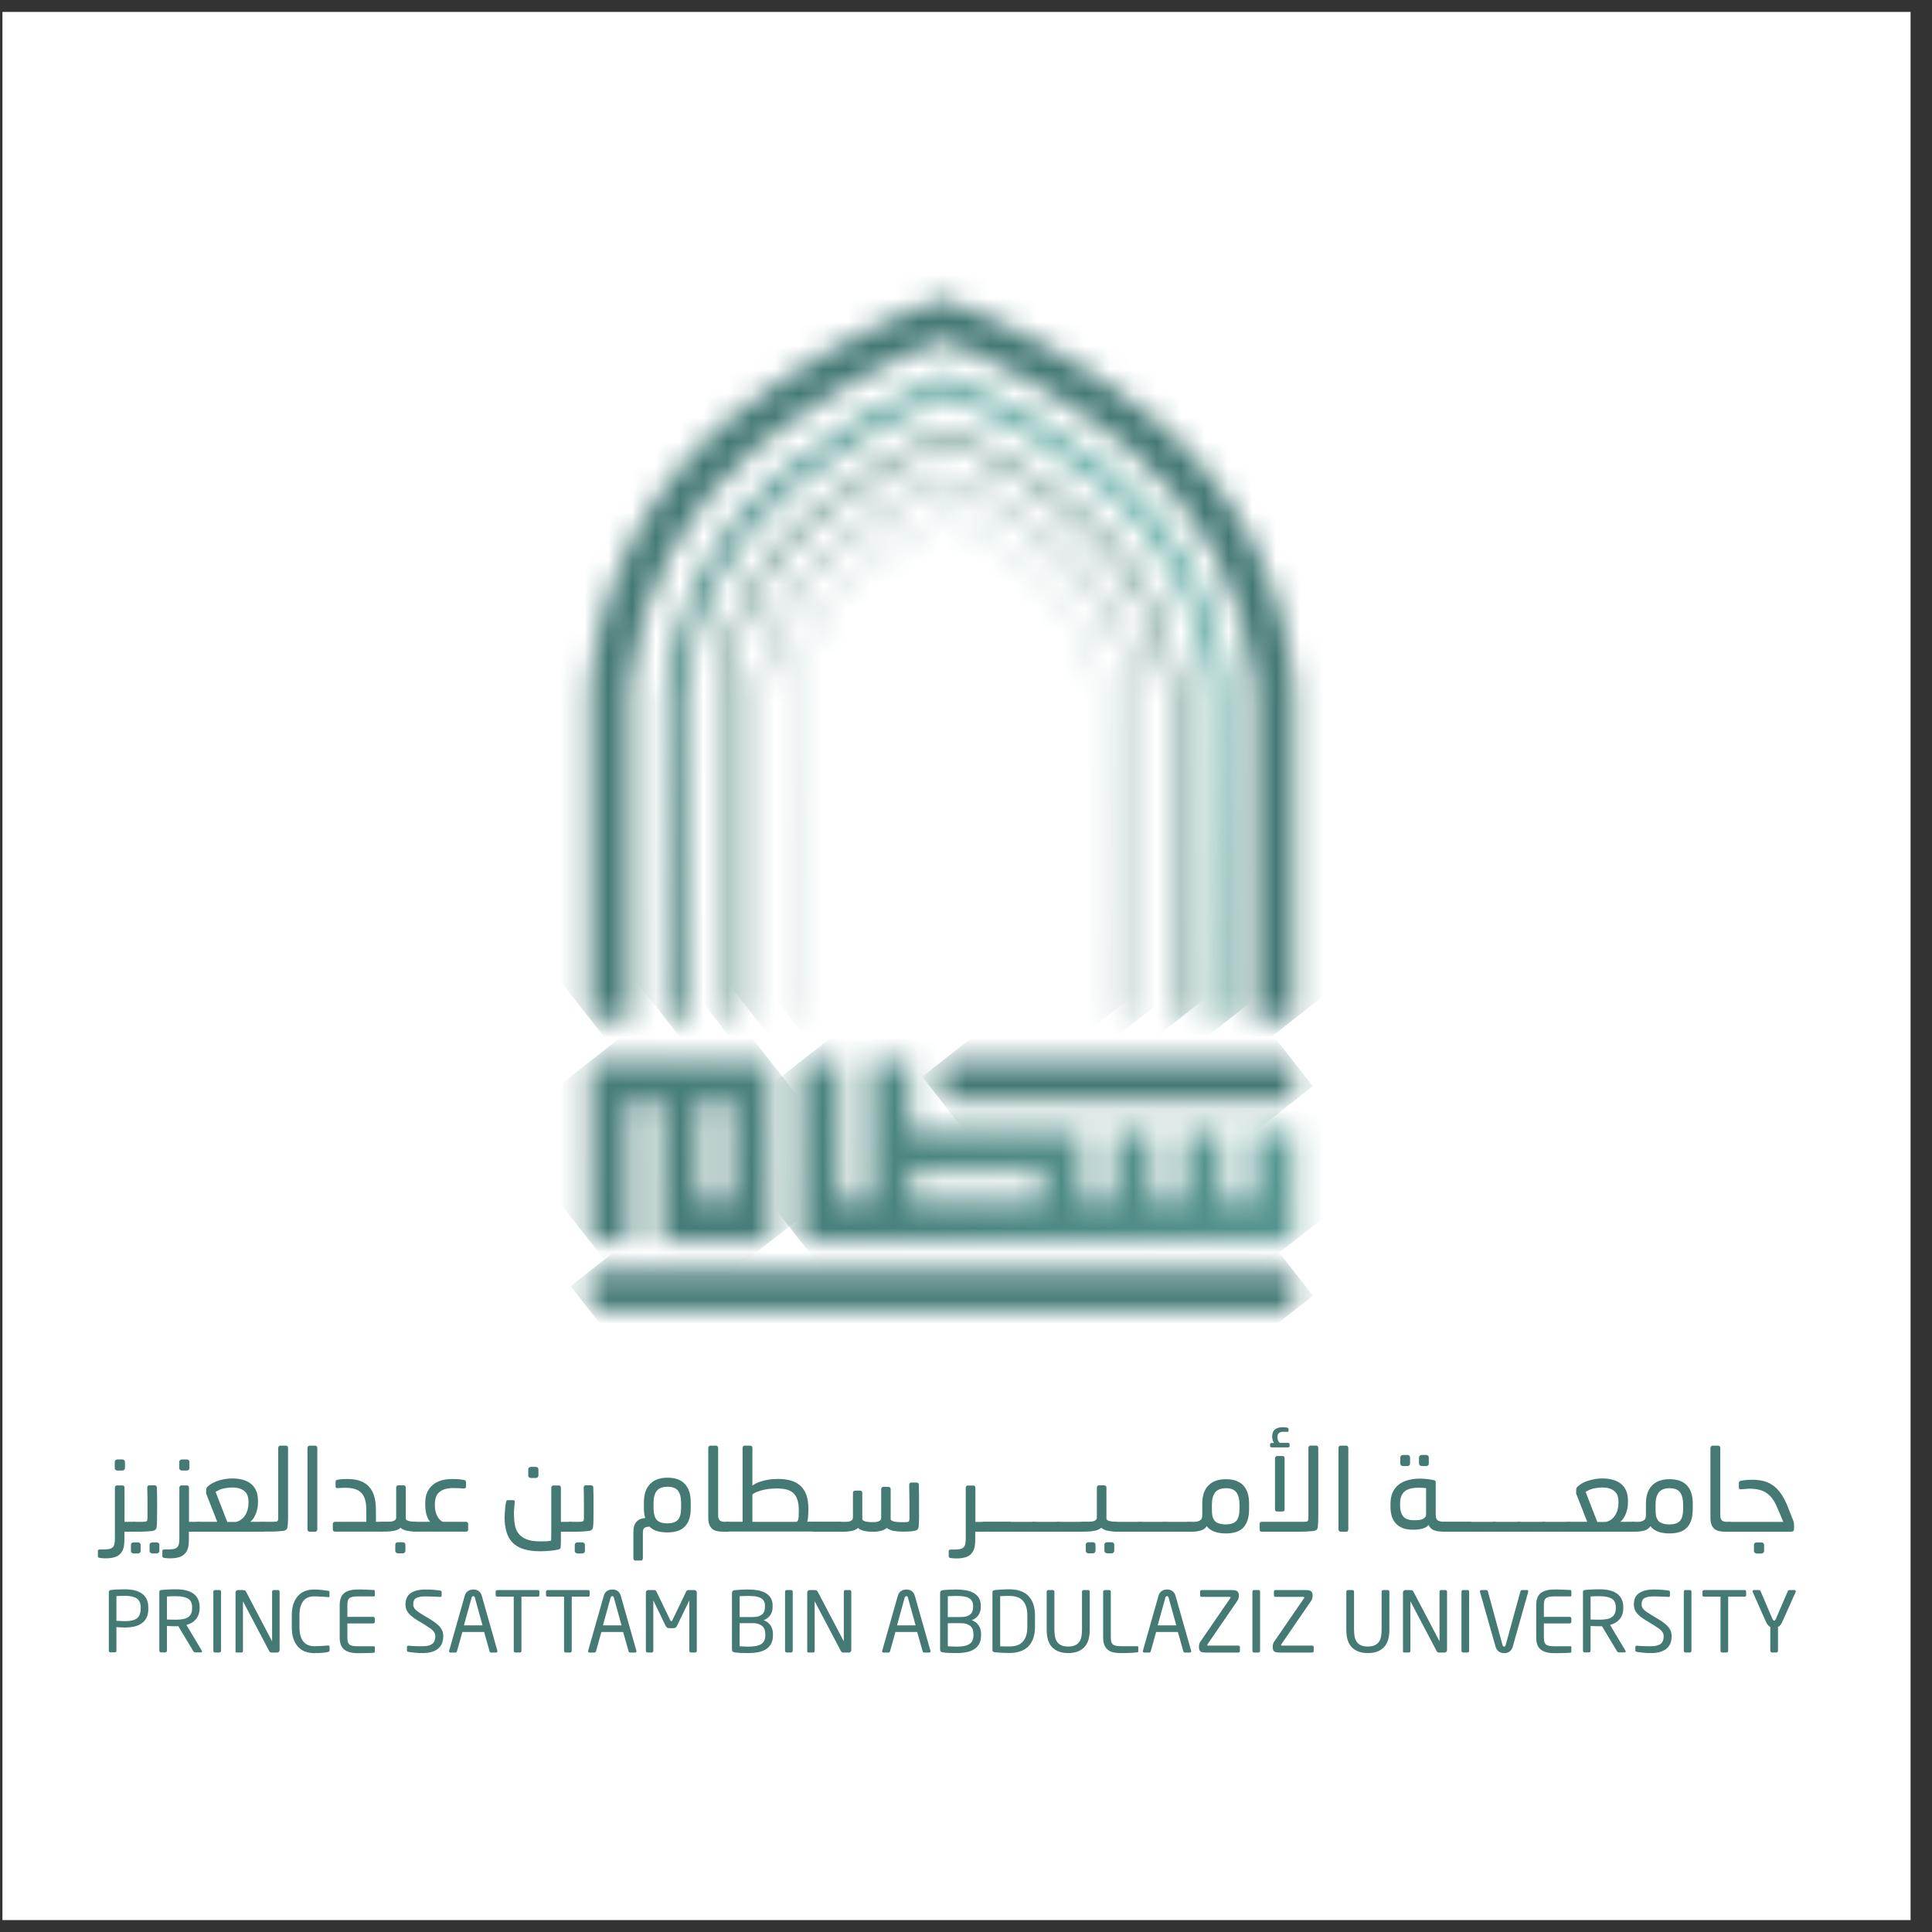 <svg xmlns="http://www.w3.org/2000/svg" width="81" height="81" viewBox="0 0 81 81" fill="none"><rect x="0" y="0" width="81" height="81" fill="#333333" stroke="none"/><rect x="0.102" y="0.5" width="80" height="80" fill="white"></rect><mask id="mask0_1277_25274" style="mask-type:luminance" maskUnits="userSpaceOnUse" x="27" y="15" width="25" height="28"><path d="M32.735 19.788C29.963 22.091 28.225 25.405 27.906 28.995V42.715H28.743V29.033C29.051 25.681 30.677 22.588 33.264 20.436C35.23 18.854 37.404 17.551 39.726 16.564C42.049 17.551 44.222 18.854 46.188 20.436C48.621 22.461 50.211 25.321 50.643 28.455C50.687 28.776 50.71 29.097 50.71 29.42V42.715H51.547V29.364C51.547 29.063 51.528 28.762 51.489 28.463C51.052 25.073 49.348 21.973 46.719 19.787C44.6 18.081 42.245 16.689 39.727 15.656C37.21 16.689 34.855 18.081 32.736 19.787" fill="white"></path></mask><g mask="url(#mask0_1277_25274)"><path d="M42.539 4.176L14.766 25.969L36.916 54.197L64.689 32.405L42.539 4.176Z" fill="url(#paint0_linear_1277_25274)"></path></g><mask id="mask1_1277_25274" style="mask-type:luminance" maskUnits="userSpaceOnUse" x="30" y="17" width="20" height="26"><path d="M34.064 21.415C31.862 23.25 30.43 25.848 30.054 28.69C30.023 28.92 30.008 29.152 30.008 29.384V42.713H30.426V29.412C30.426 29.172 30.442 28.931 30.475 28.694C30.848 25.976 32.223 23.496 34.329 21.739C35.983 20.41 37.794 19.29 39.722 18.406C41.651 19.29 43.462 20.41 45.116 21.739C47.222 23.496 48.597 25.976 48.97 28.694C49.002 28.932 49.019 29.172 49.019 29.412V42.713H49.437V29.384C49.437 29.152 49.422 28.92 49.391 28.69C49.015 25.848 47.583 23.25 45.381 21.415C43.65 20.022 41.749 18.857 39.722 17.945C37.697 18.857 35.796 20.022 34.064 21.415Z" fill="white"></path></mask><g mask="url(#mask1_1277_25274)"><path d="M42.03 8.517L17.977 27.391L37.409 52.156L61.462 33.282L42.03 8.517Z" fill="url(#paint1_linear_1277_25274)"></path></g><mask id="mask2_1277_25274" style="mask-type:luminance" maskUnits="userSpaceOnUse" x="31" y="19" width="17" height="24"><path d="M35.134 22.724C33.261 24.29 32.044 26.502 31.726 28.923C31.706 29.076 31.695 29.229 31.695 29.382V42.717H31.905V29.397C31.905 29.24 31.916 29.084 31.936 28.929C32.253 26.569 33.44 24.414 35.267 22.885C36.644 21.779 38.139 20.827 39.724 20.045C41.308 20.827 42.803 21.779 44.18 22.885C46.007 24.413 47.194 26.569 47.511 28.929C47.531 29.084 47.542 29.24 47.542 29.397V42.717H47.752V29.382C47.752 29.229 47.742 29.075 47.721 28.923C47.403 26.502 46.185 24.29 44.313 22.724C42.896 21.585 41.357 20.609 39.724 19.812C38.09 20.609 36.551 21.585 35.134 22.724Z" fill="white"></path></mask><g mask="url(#mask2_1277_25274)"><path d="M41.631 12.013L20.57 28.539L37.812 50.513L58.873 33.987L41.631 12.013Z" fill="url(#paint2_linear_1277_25274)"></path></g><mask id="mask3_1277_25274" style="mask-type:luminance" maskUnits="userSpaceOnUse" x="33" y="21" width="14" height="22"><path d="M36.069 23.866C34.48 25.199 33.451 27.081 33.186 29.139C33.176 29.214 33.172 29.288 33.172 29.364V42.716H33.276V29.37C33.276 29.295 33.281 29.219 33.291 29.144C33.554 27.115 34.569 25.261 36.135 23.946C37.253 23.049 38.454 22.259 39.721 21.587C40.988 22.26 42.188 23.05 43.307 23.946C44.873 25.261 45.889 27.116 46.152 29.144C46.162 29.219 46.166 29.295 46.166 29.37V42.716H46.27V29.364C46.27 29.288 46.266 29.214 46.256 29.139C45.991 27.081 44.962 25.199 43.373 23.866C42.235 22.952 41.011 22.149 39.721 21.469C38.43 22.15 37.208 22.953 36.069 23.866Z" fill="white"></path></mask><g mask="url(#mask3_1277_25274)"><path d="M41.279 15.111L22.852 29.57L38.162 49.082L56.589 34.623L41.279 15.111Z" fill="url(#paint3_linear_1277_25274)"></path></g><mask id="mask4_1277_25274" style="mask-type:luminance" maskUnits="userSpaceOnUse" x="39" y="44" width="16" height="3"><path d="M54.229 44.5H39.477V46.174H54.229V44.5Z" fill="white"></path></mask><g mask="url(#mask4_1277_25274)"><path d="M48.608 37.338L38.664 45.141L45.099 53.341L55.042 45.539L48.608 37.338Z" fill="url(#paint4_linear_1277_25274)"></path></g><mask id="mask5_1277_25274" style="mask-type:luminance" maskUnits="userSpaceOnUse" x="33" y="44" width="22" height="9"><path d="M38.188 49.133H43.722V50.37H38.188V49.133ZM36.516 44.5V50.37H35.244V44.5H33.57V52.044H54.233V47.444H52.559V50.37H51.287V47.444H49.613V50.37H48.341V47.444H46.667V50.37H45.396V47.444H38.188V44.501H36.515L36.516 44.5Z" fill="white"></path></mask><g mask="url(#mask5_1277_25274)"><path d="M46.359 34.465L29.906 47.375L41.445 62.08L57.897 49.17L46.359 34.465Z" fill="url(#paint5_linear_1277_25274)"></path></g><mask id="mask6_1277_25274" style="mask-type:luminance" maskUnits="userSpaceOnUse" x="24" y="53" width="31" height="2"><path d="M54.233 53.281H24.734V54.955H54.233V53.281Z" fill="white"></path></mask><g mask="url(#mask6_1277_25274)"><path d="M42.991 38.959L23.922 53.922L35.977 69.285L55.046 54.322L42.991 38.959Z" fill="url(#paint6_linear_1277_25274)"></path></g><mask id="mask7_1277_25274" style="mask-type:luminance" maskUnits="userSpaceOnUse" x="24" y="12" width="31" height="31"><path d="M30.642 17.509C27.335 20.25 25.229 24.174 24.774 28.445C24.748 28.693 24.734 28.943 24.734 29.192V42.714H26.408V29.285C26.408 29.01 26.424 28.735 26.457 28.462C26.901 24.689 28.779 21.231 31.702 18.805C34.053 16.91 36.682 15.387 39.497 14.289C42.311 15.387 44.94 16.91 47.291 18.805C50.215 21.231 52.093 24.689 52.537 28.462C52.569 28.735 52.586 29.01 52.586 29.285V42.714H54.26V29.192C54.26 28.942 54.246 28.693 54.22 28.445C53.764 24.174 51.659 20.25 48.352 17.509C45.695 15.366 42.704 13.674 39.498 12.5C36.292 13.674 33.301 15.366 30.644 17.509" fill="white"></path></mask><g mask="url(#mask7_1277_25274)"><path d="M43.01 -1.837L10.062 24.016L35.987 57.055L68.935 31.202L43.01 -1.837Z" fill="url(#paint7_linear_1277_25274)"></path></g><mask id="mask8_1277_25274" style="mask-type:luminance" maskUnits="userSpaceOnUse" x="24" y="44" width="9" height="9"><path d="M29.354 46.173H30.625V50.37H29.354V46.173ZM24.734 44.5V52.044H26.408V46.174H27.68V52.044H32.299V44.5H24.734Z" fill="white"></path></mask><g mask="url(#mask8_1277_25274)"><path d="M29.416 40.826L21.07 47.375L27.617 55.718L35.962 49.169L29.416 40.826Z" fill="url(#paint8_linear_1277_25274)"></path></g><path d="M4.102 65.031C4.102 64.986 4.129 64.963 4.183 64.963H4.284C4.389 64.963 4.476 64.959 4.543 64.949C4.61 64.939 4.664 64.918 4.707 64.887C4.748 64.856 4.777 64.808 4.793 64.746C4.809 64.684 4.817 64.599 4.817 64.494V62.369C4.817 62.344 4.825 62.321 4.841 62.304C4.858 62.287 4.878 62.278 4.903 62.278H5.139C5.161 62.278 5.18 62.287 5.197 62.304C5.213 62.322 5.221 62.344 5.221 62.369V63.804H5.662V64.216H5.216V64.524C5.216 64.626 5.21 64.721 5.197 64.807C5.185 64.893 5.161 64.969 5.126 65.033C5.062 65.144 4.973 65.222 4.859 65.267C4.746 65.312 4.596 65.335 4.411 65.335C4.395 65.335 4.36 65.333 4.307 65.33C4.254 65.326 4.212 65.322 4.181 65.316C4.148 65.309 4.128 65.3 4.119 65.29C4.109 65.279 4.104 65.262 4.104 65.239V65.034L4.102 65.031ZM4.811 61.293C4.811 61.261 4.822 61.235 4.844 61.216C4.867 61.197 4.892 61.188 4.921 61.188H5.132C5.161 61.188 5.186 61.197 5.206 61.216C5.227 61.235 5.238 61.261 5.238 61.293V61.552C5.238 61.58 5.227 61.605 5.206 61.623C5.186 61.642 5.16 61.652 5.127 61.652H4.921C4.889 61.652 4.863 61.642 4.842 61.623C4.822 61.605 4.811 61.58 4.811 61.552V61.293Z" fill="#457A74"></path><path d="M5.47 63.867C5.47 63.849 5.486 63.833 5.517 63.822C5.55 63.811 5.587 63.804 5.632 63.804H5.969C6.061 63.804 6.121 63.796 6.146 63.78C6.171 63.764 6.184 63.715 6.184 63.631V63.017C6.184 62.918 6.184 62.816 6.182 62.709C6.18 62.603 6.178 62.488 6.174 62.364C6.174 62.339 6.182 62.318 6.196 62.3C6.21 62.282 6.23 62.273 6.256 62.273H6.486C6.515 62.273 6.538 62.282 6.554 62.3C6.57 62.318 6.577 62.339 6.577 62.364C6.581 62.473 6.583 62.564 6.584 62.638C6.586 62.711 6.587 62.78 6.587 62.843V63.295C6.587 63.448 6.587 63.59 6.584 63.722C6.583 63.853 6.577 63.956 6.567 64.029C6.561 64.062 6.55 64.088 6.536 64.111C6.521 64.133 6.495 64.152 6.457 64.168C6.432 64.178 6.397 64.186 6.352 64.19C6.307 64.195 6.255 64.2 6.198 64.204C6.14 64.209 6.081 64.213 6.02 64.214C5.959 64.216 5.901 64.217 5.847 64.217H5.631C5.587 64.217 5.549 64.212 5.516 64.2C5.484 64.189 5.469 64.172 5.469 64.15V63.867L5.47 63.867ZM5.489 64.77C5.489 64.738 5.499 64.712 5.52 64.694C5.541 64.675 5.567 64.665 5.599 64.665H5.786C5.818 64.665 5.845 64.675 5.865 64.694C5.886 64.712 5.897 64.739 5.897 64.77V65.029C5.897 65.055 5.886 65.077 5.863 65.099C5.841 65.12 5.816 65.13 5.787 65.13H5.6C5.568 65.13 5.542 65.12 5.521 65.099C5.5 65.078 5.489 65.055 5.489 65.029V64.77H5.489ZM6.271 64.77C6.271 64.738 6.282 64.712 6.307 64.694C6.33 64.675 6.357 64.665 6.386 64.665H6.573C6.601 64.665 6.627 64.675 6.649 64.694C6.672 64.712 6.682 64.739 6.682 64.77V65.029C6.682 65.055 6.672 65.077 6.649 65.099C6.627 65.12 6.601 65.13 6.573 65.13H6.386C6.357 65.13 6.33 65.12 6.307 65.099C6.282 65.078 6.271 65.055 6.271 65.029V64.77Z" fill="#457A74"></path><path d="M6.805 65.031C6.805 64.986 6.832 64.963 6.886 64.963H6.987C7.092 64.963 7.179 64.959 7.246 64.949C7.314 64.939 7.367 64.918 7.41 64.887C7.451 64.856 7.48 64.808 7.496 64.746C7.512 64.684 7.52 64.599 7.52 64.494V62.369C7.52 62.344 7.528 62.321 7.545 62.304C7.561 62.287 7.581 62.278 7.607 62.278H7.842C7.865 62.278 7.883 62.287 7.9 62.304C7.916 62.322 7.924 62.344 7.924 62.369V63.804H8.365V64.216H7.919V64.524C7.919 64.626 7.913 64.721 7.901 64.807C7.888 64.893 7.864 64.969 7.829 65.033C7.765 65.144 7.676 65.222 7.563 65.267C7.449 65.312 7.299 65.335 7.114 65.335C7.098 65.335 7.064 65.333 7.011 65.33C6.958 65.326 6.915 65.322 6.884 65.316C6.851 65.309 6.831 65.3 6.822 65.29C6.812 65.279 6.807 65.262 6.807 65.239V65.034L6.805 65.031ZM7.515 61.293C7.515 61.261 7.526 61.235 7.548 61.216C7.571 61.197 7.596 61.188 7.625 61.188H7.836C7.865 61.188 7.89 61.197 7.91 61.216C7.931 61.235 7.942 61.261 7.942 61.293V61.552C7.942 61.58 7.931 61.605 7.91 61.623C7.89 61.642 7.864 61.652 7.831 61.652H7.625C7.593 61.652 7.567 61.642 7.546 61.623C7.526 61.605 7.515 61.58 7.515 61.552V61.293Z" fill="#457A74"></path><path d="M8.173 63.866C8.173 63.847 8.189 63.832 8.22 63.82C8.253 63.809 8.291 63.803 8.335 63.803H9.108L8.656 62.651C8.65 62.642 8.646 62.629 8.645 62.613C8.643 62.597 8.642 62.582 8.642 62.57L8.647 62.43C8.65 62.389 8.677 62.347 8.728 62.305C8.782 62.258 8.847 62.214 8.923 62.173C8.997 62.133 9.08 62.099 9.17 62.072C9.26 62.045 9.352 62.024 9.448 62.008C9.545 61.992 9.64 61.984 9.736 61.984C9.893 61.984 10.037 62.002 10.17 62.037C10.303 62.072 10.418 62.128 10.514 62.203C10.61 62.278 10.684 62.374 10.737 62.493C10.79 62.612 10.816 62.752 10.816 62.916V63.007C10.816 63.083 10.808 63.161 10.792 63.241C10.775 63.321 10.753 63.397 10.724 63.469C10.695 63.541 10.661 63.607 10.621 63.666C10.58 63.726 10.536 63.771 10.489 63.803H11.094V64.216H8.335C8.29 64.216 8.252 64.21 8.22 64.199C8.187 64.188 8.172 64.171 8.172 64.148V63.865L8.173 63.866ZM9.885 63.809C10.052 63.77 10.182 63.677 10.277 63.53C10.371 63.382 10.418 63.212 10.418 63.016V62.963C10.418 62.752 10.357 62.599 10.235 62.505C10.114 62.41 9.947 62.363 9.736 62.363C9.653 62.363 9.546 62.374 9.414 62.397C9.283 62.419 9.158 62.471 9.04 62.55L9.529 63.808H9.884L9.885 63.809Z" fill="#457A74"></path><path d="M10.907 63.864C10.907 63.845 10.923 63.83 10.955 63.818C10.987 63.807 11.025 63.801 11.07 63.801H11.454C11.546 63.801 11.605 63.793 11.629 63.777C11.653 63.76 11.665 63.711 11.665 63.627V60.7C11.665 60.674 11.674 60.653 11.691 60.635C11.709 60.617 11.73 60.609 11.756 60.609H11.991C12.017 60.609 12.037 60.618 12.053 60.635C12.07 60.653 12.077 60.674 12.077 60.7V63.599C12.077 63.646 12.077 63.697 12.074 63.747C12.072 63.798 12.07 63.848 12.067 63.896C12.063 63.944 12.059 63.987 12.053 64.026C12.046 64.058 12.036 64.085 12.024 64.107C12.011 64.13 11.985 64.149 11.947 64.165C11.922 64.175 11.885 64.182 11.837 64.186C11.789 64.191 11.736 64.196 11.678 64.201C11.621 64.206 11.561 64.209 11.499 64.211C11.437 64.213 11.377 64.213 11.323 64.213H11.069C11.024 64.213 10.986 64.208 10.954 64.196C10.921 64.186 10.906 64.168 10.906 64.146V63.863L10.907 63.864Z" fill="#457A74"></path><path d="M12.891 60.706C12.891 60.68 12.9 60.658 12.917 60.638C12.934 60.619 12.956 60.609 12.981 60.609H13.217C13.242 60.609 13.263 60.619 13.279 60.638C13.295 60.657 13.303 60.679 13.303 60.706V64.122C13.303 64.148 13.295 64.169 13.279 64.189C13.263 64.208 13.242 64.218 13.217 64.218H12.981C12.956 64.218 12.934 64.208 12.917 64.189C12.899 64.17 12.891 64.148 12.891 64.122V60.706Z" fill="#457A74"></path><path d="M13.953 63.888C13.953 63.862 13.963 63.841 13.982 63.826C14.001 63.809 14.023 63.801 14.049 63.801H15.359L15.355 63.212C15.348 62.93 15.278 62.721 15.143 62.583C15.009 62.446 14.79 62.376 14.486 62.376C14.451 62.376 14.401 62.376 14.335 62.379C14.27 62.381 14.213 62.385 14.165 62.391C14.101 62.397 14.069 62.375 14.069 62.323V62.127C14.069 62.1 14.076 62.08 14.091 62.065C14.105 62.048 14.129 62.038 14.165 62.036C14.248 62.023 14.328 62.015 14.403 62.012C14.478 62.009 14.533 62.008 14.568 62.008C14.782 62.008 14.964 62.037 15.115 62.094C15.265 62.152 15.386 62.233 15.48 62.339C15.572 62.444 15.641 62.569 15.684 62.713C15.727 62.856 15.752 63.015 15.758 63.187L15.763 63.801H16.079V64.214H14.049C14.024 64.214 14.002 64.207 13.982 64.192C13.963 64.178 13.953 64.158 13.953 64.132V63.888Z" fill="#457A74"></path><path d="M15.891 63.861C15.891 63.842 15.907 63.827 15.938 63.815C15.971 63.804 16.008 63.798 16.053 63.798H16.269C16.302 63.798 16.337 63.796 16.374 63.794C16.413 63.79 16.45 63.784 16.485 63.772C16.52 63.761 16.55 63.743 16.574 63.719C16.598 63.695 16.61 63.662 16.61 63.621V62.364C16.61 62.338 16.619 62.317 16.636 62.3C16.653 62.282 16.675 62.273 16.701 62.273H16.922C16.947 62.273 16.969 62.282 16.986 62.3C17.005 62.318 17.013 62.339 17.013 62.364V63.684C17.023 63.709 17.042 63.73 17.073 63.744C17.103 63.759 17.137 63.77 17.174 63.778C17.21 63.786 17.248 63.791 17.286 63.795C17.325 63.798 17.358 63.799 17.387 63.799H17.454V64.212H17.396C17.298 64.212 17.191 64.201 17.077 64.18C16.964 64.16 16.87 64.117 16.797 64.053C16.717 64.117 16.622 64.16 16.512 64.18C16.401 64.201 16.302 64.212 16.212 64.212H16.053C16.008 64.212 15.971 64.206 15.938 64.195C15.906 64.184 15.891 64.167 15.891 64.144V63.861ZM16.572 64.764C16.572 64.731 16.583 64.706 16.605 64.687C16.628 64.668 16.653 64.659 16.682 64.659H16.888C16.916 64.659 16.942 64.668 16.964 64.687C16.986 64.706 16.997 64.732 16.997 64.764V65.023C16.997 65.049 16.986 65.071 16.964 65.093C16.942 65.113 16.916 65.124 16.888 65.124H16.682C16.653 65.124 16.627 65.113 16.605 65.093C16.583 65.072 16.572 65.049 16.572 65.023V64.764Z" fill="#457A74"></path><path d="M17.266 63.865C17.266 63.846 17.282 63.831 17.313 63.819C17.346 63.809 17.383 63.802 17.428 63.802H18.033C17.97 63.732 17.919 63.634 17.882 63.509C17.846 63.384 17.828 63.236 17.828 63.063V63.01C17.828 62.841 17.855 62.693 17.911 62.567C17.967 62.44 18.046 62.336 18.147 62.252C18.247 62.17 18.366 62.108 18.502 62.068C18.637 62.029 18.786 62.008 18.946 62.008C19.01 62.008 19.08 62.01 19.154 62.013C19.229 62.017 19.32 62.026 19.426 62.042C19.461 62.048 19.488 62.057 19.508 62.068C19.527 62.08 19.537 62.101 19.537 62.133V62.325C19.537 62.36 19.526 62.384 19.503 62.394C19.481 62.406 19.456 62.41 19.431 62.406C19.351 62.4 19.279 62.395 19.216 62.392C19.152 62.389 19.078 62.387 18.995 62.387C18.759 62.387 18.572 62.439 18.436 62.544C18.3 62.647 18.232 62.818 18.232 63.054V63.112C18.232 63.282 18.264 63.43 18.33 63.558C18.396 63.685 18.475 63.767 18.567 63.802H19.532C19.558 63.802 19.58 63.809 19.599 63.824C19.618 63.838 19.628 63.858 19.628 63.884V64.138C19.628 64.164 19.618 64.183 19.599 64.196C19.581 64.209 19.558 64.215 19.532 64.215H17.43C17.385 64.215 17.347 64.21 17.315 64.198C17.283 64.187 17.267 64.17 17.267 64.147V63.864L17.266 63.865Z" fill="#457A74"></path><path d="M21.509 62.892C21.56 62.892 21.584 62.924 21.581 62.988C21.577 63.026 21.573 63.067 21.569 63.11C21.564 63.153 21.56 63.196 21.557 63.24C21.554 63.283 21.552 63.323 21.55 63.362C21.548 63.401 21.547 63.432 21.547 63.458C21.547 63.624 21.559 63.779 21.583 63.921C21.608 64.063 21.658 64.186 21.737 64.29C21.815 64.395 21.928 64.476 22.073 64.535C22.219 64.594 22.413 64.624 22.656 64.624C22.739 64.624 22.815 64.622 22.884 64.62C22.953 64.616 23.027 64.607 23.107 64.591C23.107 64.504 23.107 64.427 23.11 64.358C23.112 64.289 23.113 64.224 23.113 64.164V62.369C23.113 62.343 23.122 62.322 23.139 62.305C23.156 62.288 23.176 62.279 23.199 62.279H23.434C23.459 62.279 23.48 62.288 23.495 62.305C23.509 62.323 23.516 62.344 23.516 62.369V63.804H23.962V64.217H23.516V64.558C23.516 64.615 23.516 64.671 23.514 64.726C23.512 64.781 23.509 64.826 23.506 64.865C23.506 64.916 23.473 64.95 23.406 64.966C23.284 64.992 23.159 65.01 23.032 65.02C22.904 65.031 22.775 65.038 22.648 65.038C22.369 65.038 22.135 65.006 21.945 64.944C21.754 64.882 21.6 64.79 21.484 64.668C21.367 64.547 21.284 64.397 21.233 64.219C21.181 64.042 21.156 63.839 21.156 63.613C21.156 63.584 21.158 63.543 21.161 63.49C21.163 63.437 21.168 63.381 21.172 63.321C21.177 63.259 21.183 63.2 21.189 63.141C21.196 63.081 21.204 63.03 21.214 62.985C21.22 62.95 21.23 62.926 21.243 62.913C21.255 62.901 21.278 62.894 21.31 62.894H21.511L21.509 62.892ZM22.147 61.605C22.147 61.574 22.158 61.548 22.18 61.529C22.203 61.51 22.228 61.5 22.257 61.5H22.468C22.497 61.5 22.522 61.51 22.543 61.529C22.563 61.548 22.574 61.574 22.574 61.605V61.864C22.574 61.893 22.563 61.917 22.543 61.936C22.522 61.955 22.496 61.965 22.463 61.965H22.258C22.225 61.965 22.199 61.955 22.178 61.936C22.158 61.917 22.147 61.893 22.147 61.864V61.605Z" fill="#457A74"></path><path d="M23.767 63.867C23.767 63.849 23.783 63.833 23.814 63.822C23.846 63.811 23.884 63.804 23.929 63.804H24.265C24.358 63.804 24.417 63.796 24.443 63.78C24.468 63.764 24.481 63.715 24.481 63.631V63.017C24.481 62.918 24.481 62.816 24.479 62.709C24.477 62.603 24.474 62.488 24.471 62.364C24.471 62.339 24.479 62.318 24.493 62.3C24.507 62.282 24.527 62.273 24.552 62.273H24.782C24.811 62.273 24.834 62.282 24.85 62.3C24.866 62.318 24.874 62.339 24.874 62.364C24.878 62.473 24.88 62.564 24.881 62.638C24.883 62.711 24.884 62.78 24.884 62.843V63.295C24.884 63.448 24.883 63.59 24.881 63.722C24.88 63.853 24.874 63.956 24.864 64.029C24.858 64.062 24.847 64.088 24.833 64.111C24.818 64.133 24.791 64.152 24.754 64.168C24.728 64.178 24.693 64.186 24.648 64.19C24.604 64.195 24.552 64.2 24.495 64.204C24.437 64.209 24.378 64.213 24.317 64.214C24.256 64.216 24.198 64.217 24.144 64.217H23.928C23.883 64.217 23.846 64.212 23.813 64.2C23.781 64.189 23.766 64.172 23.766 64.15V63.867L23.767 63.867ZM24.097 64.77C24.097 64.738 24.108 64.712 24.131 64.694C24.153 64.675 24.178 64.665 24.207 64.665H24.413C24.442 64.665 24.468 64.675 24.489 64.694C24.512 64.712 24.523 64.739 24.523 64.77V65.029C24.523 65.055 24.512 65.077 24.489 65.099C24.467 65.12 24.442 65.13 24.413 65.13H24.207C24.178 65.13 24.152 65.12 24.131 65.099C24.108 65.078 24.097 65.055 24.097 65.029V64.77Z" fill="#457A74"></path><path d="M26.555 64.246C26.555 64.041 26.598 63.892 26.684 63.8C26.77 63.707 26.894 63.654 27.054 63.642C27.031 63.59 27.016 63.527 27.008 63.452C27 63.377 26.996 63.303 26.996 63.229V62.98C26.996 62.651 27.081 62.397 27.253 62.219C27.424 62.042 27.669 61.953 27.989 61.953C28.31 61.953 28.547 62.04 28.711 62.215C28.876 62.389 28.959 62.643 28.959 62.975V63.24C28.959 63.572 28.88 63.823 28.721 63.993C28.563 64.163 28.314 64.247 27.975 64.247C27.809 64.247 27.664 64.228 27.541 64.19C27.418 64.151 27.316 64.091 27.236 64.007C27.14 64.007 27.069 64.023 27.022 64.055C26.975 64.087 26.953 64.158 26.953 64.271V65.336C26.953 65.361 26.945 65.383 26.929 65.401C26.913 65.418 26.892 65.427 26.867 65.427H26.641C26.615 65.427 26.594 65.418 26.579 65.401C26.563 65.383 26.555 65.361 26.555 65.336V64.246V64.246ZM27.4 63.209C27.4 63.443 27.442 63.611 27.526 63.713C27.611 63.816 27.761 63.867 27.975 63.867C28.189 63.867 28.336 63.817 28.424 63.716C28.512 63.615 28.556 63.446 28.556 63.21V63.009C28.556 62.788 28.514 62.62 28.429 62.505C28.344 62.39 28.196 62.333 27.985 62.333C27.774 62.333 27.624 62.39 27.534 62.505C27.444 62.62 27.4 62.788 27.4 63.009V63.21V63.209Z" fill="#457A74"></path><path d="M29.695 60.706C29.695 60.68 29.704 60.658 29.721 60.638C29.738 60.619 29.761 60.609 29.786 60.609H30.022C30.047 60.609 30.067 60.619 30.084 60.638C30.1 60.657 30.108 60.679 30.108 60.706V63.522C30.108 63.586 30.115 63.636 30.13 63.673C30.144 63.71 30.165 63.738 30.192 63.757C30.218 63.776 30.252 63.789 30.292 63.795C30.333 63.802 30.378 63.805 30.429 63.805H30.549V64.218H30.324C30.221 64.218 30.132 64.209 30.055 64.192C29.979 64.175 29.913 64.142 29.858 64.096C29.803 64.05 29.763 63.988 29.736 63.911C29.709 63.835 29.695 63.735 29.695 63.614V60.706V60.706Z" fill="#457A74"></path><path d="M30.361 63.863C30.361 63.844 30.377 63.829 30.409 63.817C30.441 63.806 30.479 63.8 30.524 63.8H31.133V60.7C31.133 60.674 31.142 60.653 31.158 60.635C31.174 60.617 31.195 60.609 31.22 60.609H31.454C31.48 60.609 31.502 60.618 31.519 60.635C31.537 60.653 31.545 60.674 31.545 60.7V62.283C31.629 62.223 31.721 62.174 31.821 62.137C31.922 62.1 32.022 62.072 32.12 62.053C32.219 62.034 32.312 62.021 32.397 62.014C32.481 62.008 32.551 62.005 32.605 62.005C32.809 62.005 32.992 62.027 33.152 62.072C33.312 62.117 33.446 62.189 33.554 62.288C33.663 62.387 33.746 62.514 33.804 62.669C33.862 62.825 33.891 63.014 33.891 63.238V63.315C33.891 63.35 33.891 63.391 33.888 63.437C33.886 63.483 33.883 63.529 33.881 63.573C33.877 63.618 33.873 63.661 33.866 63.7C33.86 63.741 33.852 63.773 33.842 63.798H34.236V64.211H30.522C30.477 64.211 30.439 64.205 30.407 64.194C30.375 64.183 30.359 64.166 30.359 64.143V63.86L30.361 63.863ZM33.365 63.805C33.41 63.805 33.441 63.779 33.461 63.726C33.48 63.673 33.49 63.563 33.49 63.393V63.311C33.49 63.135 33.47 62.988 33.429 62.871C33.39 62.754 33.331 62.661 33.252 62.591C33.173 62.521 33.074 62.471 32.957 62.444C32.838 62.417 32.7 62.404 32.544 62.404C32.489 62.404 32.419 62.407 32.333 62.414C32.246 62.42 32.157 62.433 32.064 62.452C31.971 62.471 31.878 62.497 31.785 62.529C31.693 62.561 31.613 62.602 31.545 62.654V63.801C31.625 63.804 31.707 63.805 31.79 63.805H33.364H33.365Z" fill="#457A74"></path><path d="M34.21 64.218C34.165 64.218 34.127 64.213 34.094 64.201C34.062 64.19 34.047 64.173 34.047 64.151V63.868C34.047 63.849 34.063 63.834 34.094 63.822C34.127 63.811 34.165 63.805 34.21 63.805H35.27V64.217H34.21V64.218Z" fill="#457A74"></path><path d="M34.21 64.218C34.165 64.218 34.127 64.213 34.094 64.201C34.062 64.19 34.047 64.173 34.047 64.151V63.868C34.047 63.849 34.063 63.834 34.094 63.822C34.127 63.811 34.165 63.805 34.21 63.805H35.27V64.217H34.21V64.218Z" fill="#457A74"></path><path d="M35.078 63.868C35.078 63.849 35.094 63.834 35.126 63.822C35.158 63.811 35.196 63.805 35.241 63.805H35.423C35.455 63.805 35.491 63.803 35.529 63.8C35.568 63.797 35.604 63.79 35.637 63.779C35.671 63.768 35.699 63.75 35.724 63.726C35.748 63.702 35.76 63.669 35.76 63.628V62.591C35.76 62.565 35.768 62.544 35.784 62.524C35.8 62.505 35.821 62.495 35.846 62.495H36.066C36.091 62.495 36.113 62.504 36.128 62.524C36.144 62.543 36.152 62.565 36.152 62.591V63.7C36.162 63.726 36.182 63.746 36.213 63.76C36.243 63.775 36.276 63.786 36.313 63.794C36.35 63.802 36.388 63.808 36.427 63.811C36.464 63.815 36.499 63.816 36.527 63.816H36.633C36.662 63.816 36.694 63.813 36.731 63.809C36.768 63.804 36.801 63.796 36.832 63.784C36.863 63.774 36.889 63.757 36.911 63.734C36.934 63.712 36.944 63.681 36.944 63.643V62.429C36.944 62.404 36.953 62.382 36.971 62.364C36.988 62.346 37.009 62.338 37.035 62.338H37.255C37.281 62.338 37.302 62.347 37.318 62.364C37.334 62.382 37.342 62.404 37.342 62.429V63.701C37.352 63.727 37.371 63.747 37.399 63.761C37.428 63.775 37.462 63.787 37.503 63.795C37.542 63.803 37.586 63.809 37.63 63.812C37.675 63.816 37.718 63.817 37.759 63.817H37.913C37.96 63.817 37.998 63.817 38.025 63.814C38.052 63.812 38.074 63.806 38.09 63.795C38.106 63.784 38.116 63.767 38.121 63.745C38.127 63.722 38.129 63.689 38.129 63.644V62.967C38.129 62.737 38.125 62.497 38.119 62.247C38.119 62.221 38.127 62.199 38.143 62.182C38.159 62.165 38.18 62.156 38.205 62.156H38.431C38.459 62.156 38.482 62.165 38.498 62.182C38.514 62.2 38.522 62.222 38.522 62.247C38.526 62.356 38.528 62.453 38.529 62.54C38.531 62.626 38.532 62.71 38.532 62.789V63.6C38.532 63.648 38.532 63.697 38.529 63.747C38.528 63.796 38.525 63.846 38.522 63.893C38.519 63.941 38.516 63.984 38.513 64.023C38.507 64.058 38.496 64.086 38.482 64.109C38.467 64.131 38.441 64.15 38.403 64.166C38.351 64.183 38.28 64.194 38.19 64.202C38.099 64.21 38.002 64.214 37.899 64.214H37.823C37.708 64.214 37.593 64.204 37.478 64.185C37.362 64.166 37.264 64.124 37.18 64.06C37.116 64.115 37.035 64.155 36.938 64.18C36.84 64.206 36.736 64.219 36.623 64.219H36.542C36.443 64.219 36.342 64.209 36.24 64.187C36.137 64.166 36.049 64.124 35.976 64.06C35.9 64.124 35.806 64.166 35.697 64.187C35.589 64.208 35.484 64.219 35.386 64.219H35.242C35.197 64.219 35.159 64.213 35.127 64.201C35.094 64.191 35.079 64.174 35.079 64.151V63.868H35.078Z" fill="#457A74"></path><path d="M39.773 65.034C39.773 64.989 39.8 64.967 39.855 64.967H39.956C40.061 64.967 40.147 64.962 40.215 64.952C40.282 64.943 40.336 64.922 40.379 64.89C40.42 64.859 40.449 64.811 40.465 64.749C40.481 64.687 40.489 64.603 40.489 64.497V62.372C40.489 62.346 40.497 62.324 40.513 62.307C40.529 62.29 40.55 62.281 40.575 62.281H40.811C40.833 62.281 40.852 62.29 40.868 62.307C40.885 62.325 40.893 62.347 40.893 62.372V63.807H41.334V64.219H40.888V64.527C40.888 64.629 40.882 64.724 40.869 64.81C40.857 64.897 40.833 64.972 40.797 65.036C40.734 65.147 40.645 65.226 40.531 65.271C40.418 65.316 40.268 65.339 40.083 65.339C40.066 65.339 40.032 65.337 39.979 65.334C39.926 65.331 39.884 65.326 39.853 65.32C39.82 65.314 39.8 65.305 39.791 65.294C39.781 65.283 39.776 65.266 39.776 65.243V65.038L39.773 65.034Z" fill="#457A74"></path><path d="M41.303 64.218C41.258 64.218 41.221 64.213 41.188 64.201C41.156 64.19 41.141 64.173 41.141 64.151V63.868C41.141 63.849 41.157 63.834 41.188 63.822C41.221 63.811 41.258 63.805 41.303 63.805H42.364V64.217H41.303V64.218Z" fill="#457A74"></path><path d="M41.303 64.218C41.258 64.218 41.221 64.213 41.188 64.201C41.156 64.19 41.141 64.173 41.141 64.151V63.868C41.141 63.849 41.157 63.834 41.188 63.822C41.221 63.811 41.258 63.805 41.303 63.805H42.364V64.217H41.303V64.218Z" fill="#457A74"></path><path d="M42.335 64.218C42.29 64.218 42.252 64.213 42.219 64.201C42.187 64.19 42.172 64.173 42.172 64.151V63.868C42.172 63.849 42.188 63.834 42.219 63.822C42.252 63.811 42.29 63.805 42.335 63.805H43.395V64.217H42.335V64.218Z" fill="#457A74"></path><path d="M43.366 64.218C43.321 64.218 43.283 64.213 43.251 64.201C43.218 64.19 43.203 64.173 43.203 64.151V63.868C43.203 63.849 43.219 63.834 43.251 63.822C43.283 63.811 43.321 63.805 43.366 63.805H44.427V64.217H43.366V64.218Z" fill="#457A74"></path><path d="M44.397 64.218C44.352 64.218 44.314 64.213 44.282 64.201C44.25 64.19 44.234 64.173 44.234 64.151V63.868C44.234 63.849 44.251 63.834 44.282 63.822C44.314 63.811 44.352 63.805 44.397 63.805H45.458V64.217H44.397V64.218Z" fill="#457A74"></path><path d="M45.267 63.861C45.267 63.842 45.283 63.827 45.314 63.815C45.346 63.804 45.384 63.798 45.429 63.798H45.645C45.677 63.798 45.712 63.796 45.75 63.794C45.789 63.79 45.826 63.784 45.861 63.772C45.896 63.761 45.925 63.743 45.95 63.719C45.974 63.695 45.986 63.662 45.986 63.621V62.364C45.986 62.338 45.995 62.317 46.012 62.3C46.029 62.282 46.051 62.273 46.077 62.273H46.297C46.323 62.273 46.344 62.282 46.361 62.3C46.38 62.318 46.388 62.339 46.388 62.364V63.684C46.398 63.709 46.417 63.73 46.448 63.744C46.478 63.759 46.512 63.77 46.548 63.778C46.585 63.786 46.623 63.791 46.661 63.795C46.7 63.798 46.733 63.799 46.762 63.799H46.829V64.212H46.772C46.673 64.212 46.566 64.201 46.452 64.18C46.339 64.16 46.245 64.117 46.172 64.053C46.092 64.117 45.996 64.16 45.887 64.18C45.776 64.201 45.676 64.212 45.587 64.212H45.428C45.383 64.212 45.346 64.206 45.313 64.195C45.281 64.184 45.266 64.167 45.266 64.144V63.861H45.267ZM45.521 64.764C45.521 64.731 45.531 64.706 45.552 64.687C45.573 64.668 45.599 64.659 45.632 64.659H45.819C45.851 64.659 45.877 64.668 45.898 64.687C45.918 64.706 45.929 64.732 45.929 64.764V65.023C45.929 65.049 45.918 65.071 45.896 65.093C45.873 65.113 45.848 65.124 45.819 65.124H45.632C45.6 65.124 45.574 65.113 45.553 65.093C45.533 65.072 45.522 65.049 45.522 65.023V64.764H45.521ZM46.303 64.764C46.303 64.731 46.315 64.706 46.339 64.687C46.363 64.668 46.389 64.659 46.418 64.659H46.605C46.634 64.659 46.659 64.668 46.682 64.687C46.704 64.706 46.715 64.732 46.715 64.764V65.023C46.715 65.049 46.704 65.071 46.682 65.093C46.659 65.113 46.634 65.124 46.605 65.124H46.418C46.389 65.124 46.363 65.113 46.339 65.093C46.315 65.072 46.303 65.049 46.303 65.023V64.764Z" fill="#457A74"></path><path d="M46.803 64.218C46.758 64.218 46.721 64.213 46.688 64.201C46.656 64.19 46.641 64.173 46.641 64.151V63.868C46.641 63.849 46.657 63.834 46.688 63.822C46.721 63.811 46.758 63.805 46.803 63.805H47.864V64.217H46.803V64.218Z" fill="#457A74"></path><path d="M47.835 64.218C47.79 64.218 47.752 64.213 47.719 64.201C47.687 64.19 47.672 64.173 47.672 64.151V63.868C47.672 63.849 47.688 63.834 47.719 63.822C47.752 63.811 47.79 63.805 47.835 63.805H48.895V64.217H47.835V64.218Z" fill="#457A74"></path><path d="M48.866 64.218C48.821 64.218 48.783 64.213 48.751 64.201C48.718 64.19 48.703 64.173 48.703 64.151V63.868C48.703 63.849 48.719 63.834 48.751 63.822C48.783 63.811 48.821 63.805 48.866 63.805H49.927V64.217H48.866V64.218Z" fill="#457A74"></path><path d="M49.734 63.868C49.734 63.849 49.751 63.833 49.782 63.822C49.814 63.811 49.852 63.805 49.897 63.805H50.051C50.073 63.805 50.102 63.803 50.137 63.8C50.172 63.797 50.207 63.789 50.242 63.776C50.277 63.763 50.309 63.746 50.336 63.725C50.363 63.705 50.382 63.675 50.392 63.636C50.401 63.598 50.406 63.552 50.406 63.497V63.037C50.406 62.708 50.491 62.454 50.663 62.279C50.834 62.103 51.079 62.016 51.399 62.016C51.719 62.016 51.96 62.102 52.124 62.275C52.287 62.447 52.368 62.7 52.368 63.032V63.277C52.368 63.61 52.292 63.861 52.138 64.033C51.985 64.204 51.736 64.29 51.389 64.29C51.211 64.29 51.052 64.265 50.917 64.216C50.781 64.166 50.673 64.09 50.593 63.987C50.539 64.073 50.455 64.134 50.344 64.167C50.231 64.2 50.108 64.217 49.974 64.217H49.898C49.853 64.217 49.815 64.212 49.783 64.2C49.751 64.189 49.735 64.172 49.735 64.15V63.867L49.734 63.868ZM50.81 63.287C50.81 63.389 50.816 63.477 50.828 63.551C50.861 63.692 50.925 63.787 51.021 63.836C51.117 63.886 51.24 63.911 51.39 63.911C51.602 63.911 51.75 63.86 51.836 63.76C51.923 63.659 51.966 63.491 51.966 63.254V63.076C51.966 62.858 51.923 62.69 51.839 62.572C51.754 62.453 51.608 62.394 51.399 62.394C51.191 62.394 51.037 62.453 50.946 62.569C50.855 62.686 50.81 62.854 50.81 63.076V63.287Z" fill="#457A74"></path><path d="M52.812 63.89C52.812 63.832 52.843 63.803 52.903 63.803H54.636C54.728 63.803 54.788 63.795 54.816 63.779C54.843 63.763 54.856 63.713 54.856 63.631V60.703C54.856 60.677 54.864 60.656 54.88 60.636C54.896 60.617 54.917 60.607 54.942 60.607H55.187C55.212 60.607 55.233 60.617 55.247 60.636C55.261 60.655 55.269 60.677 55.269 60.703V63.472C55.269 63.604 55.267 63.712 55.264 63.799C55.261 63.885 55.256 63.962 55.25 64.029C55.243 64.061 55.233 64.088 55.221 64.111C55.208 64.133 55.182 64.152 55.145 64.168C55.118 64.178 55.083 64.185 55.034 64.19C54.986 64.195 54.931 64.2 54.87 64.204C54.81 64.209 54.747 64.212 54.683 64.214C54.62 64.216 54.557 64.217 54.496 64.217H52.903C52.842 64.217 52.812 64.19 52.812 64.135V63.891V63.89ZM53.336 60.685C53.278 60.685 53.249 60.666 53.249 60.627V60.545C53.249 60.513 53.278 60.498 53.336 60.498H53.417C53.389 60.462 53.368 60.42 53.355 60.371C53.343 60.321 53.337 60.272 53.337 60.224C53.337 60.09 53.375 59.992 53.454 59.929C53.533 59.867 53.644 59.836 53.788 59.836C53.813 59.836 53.843 59.838 53.874 59.84C53.907 59.844 53.938 59.849 53.97 59.855C54.005 59.867 54.023 59.887 54.023 59.912V59.98C54.023 60.015 54.003 60.033 53.961 60.033C53.955 60.033 53.933 60.033 53.894 60.03C53.856 60.028 53.828 60.027 53.812 60.027C53.642 60.027 53.558 60.099 53.558 60.243C53.558 60.311 53.569 60.365 53.591 60.409C53.614 60.452 53.638 60.48 53.663 60.492H53.985C54.039 60.492 54.067 60.512 54.067 60.55V60.626C54.067 60.652 54.059 60.668 54.045 60.674C54.031 60.68 54.011 60.684 53.985 60.684H53.337L53.336 60.685ZM53.456 61.139C53.456 61.114 53.465 61.092 53.482 61.072C53.5 61.053 53.521 61.043 53.547 61.043H53.777C53.802 61.043 53.822 61.053 53.837 61.072C53.851 61.091 53.858 61.113 53.858 61.139V63.28C53.858 63.341 53.829 63.371 53.772 63.371H53.546C53.485 63.371 53.455 63.34 53.455 63.28V61.139H53.456Z" fill="#457A74"></path><path d="M56.117 60.706C56.117 60.68 56.126 60.658 56.143 60.638C56.16 60.619 56.183 60.609 56.208 60.609H56.443C56.468 60.609 56.489 60.619 56.505 60.638C56.521 60.657 56.529 60.679 56.529 60.706V64.122C56.529 64.148 56.521 64.169 56.505 64.189C56.489 64.208 56.468 64.218 56.443 64.218H56.208C56.183 64.218 56.16 64.208 56.143 64.189C56.125 64.17 56.117 64.148 56.117 64.122V60.706Z" fill="#457A74"></path><path d="M58.297 63.053C58.297 62.864 58.327 62.703 58.388 62.569C58.449 62.434 58.534 62.325 58.645 62.24C58.755 62.155 58.887 62.093 59.039 62.053C59.191 62.013 59.358 61.992 59.54 61.992C59.582 61.992 59.63 61.994 59.684 61.997C59.738 62.001 59.792 62.005 59.845 62.011C59.898 62.018 59.948 62.025 59.996 62.033C60.044 62.041 60.085 62.05 60.121 62.059C60.153 62.065 60.173 62.076 60.181 62.09C60.189 62.105 60.193 62.125 60.193 62.151V63.499C60.193 63.627 60.223 63.71 60.284 63.746C60.344 63.783 60.426 63.801 60.528 63.801H60.639V64.214H60.475C60.331 64.214 60.211 64.193 60.113 64.152C60.015 64.111 59.941 64.039 59.89 63.936C59.836 64.006 59.752 64.058 59.638 64.087C59.525 64.118 59.401 64.133 59.266 64.133H59.223C58.925 64.133 58.697 64.051 58.537 63.889C58.377 63.725 58.297 63.489 58.297 63.178V63.053ZM58.7 63.125C58.7 63.317 58.743 63.467 58.829 63.574C58.915 63.681 59.063 63.735 59.27 63.735H59.361C59.409 63.735 59.459 63.731 59.511 63.725C59.562 63.719 59.608 63.706 59.65 63.686C59.691 63.667 59.724 63.64 59.751 63.607C59.777 63.574 59.789 63.531 59.789 63.48V62.391C59.725 62.385 59.67 62.38 59.621 62.376C59.574 62.374 59.529 62.372 59.487 62.372C59.372 62.372 59.267 62.382 59.171 62.401C59.075 62.419 58.993 62.455 58.923 62.504C58.854 62.553 58.8 62.621 58.76 62.705C58.719 62.79 58.7 62.896 58.7 63.025V63.125H58.7ZM58.709 61.105C58.709 61.074 58.719 61.048 58.741 61.029C58.762 61.01 58.788 61 58.82 61H59.007C59.039 61 59.066 61.01 59.086 61.029C59.107 61.048 59.118 61.074 59.118 61.105V61.364C59.118 61.393 59.106 61.417 59.084 61.436C59.061 61.455 59.036 61.465 59.007 61.465H58.82C58.788 61.465 58.762 61.455 58.741 61.436C58.72 61.417 58.709 61.393 58.709 61.364V61.105ZM59.492 61.105C59.492 61.074 59.503 61.048 59.528 61.029C59.552 61.01 59.578 61 59.607 61H59.794C59.822 61 59.848 61.01 59.87 61.029C59.893 61.048 59.903 61.074 59.903 61.105V61.364C59.903 61.393 59.893 61.417 59.87 61.436C59.848 61.455 59.822 61.465 59.794 61.465H59.607C59.578 61.465 59.552 61.455 59.528 61.436C59.503 61.417 59.492 61.393 59.492 61.364V61.105Z" fill="#457A74"></path><path d="M60.608 64.218C60.563 64.218 60.525 64.213 60.493 64.201C60.461 64.19 60.445 64.173 60.445 64.151V63.868C60.445 63.849 60.462 63.834 60.493 63.822C60.525 63.811 60.563 63.805 60.608 63.805H61.669V64.217H60.608V64.218Z" fill="#457A74"></path><path d="M60.608 64.218C60.563 64.218 60.525 64.213 60.493 64.201C60.461 64.19 60.445 64.173 60.445 64.151V63.868C60.445 63.849 60.462 63.834 60.493 63.822C60.525 63.811 60.563 63.805 60.608 63.805H61.669V64.217H60.608V64.218Z" fill="#457A74"></path><path d="M61.647 64.218C61.602 64.218 61.564 64.213 61.532 64.201C61.5 64.19 61.484 64.173 61.484 64.151V63.868C61.484 63.849 61.501 63.834 61.532 63.822C61.564 63.811 61.602 63.805 61.647 63.805H62.708V64.217H61.647V64.218Z" fill="#457A74"></path><path d="M62.678 64.218C62.633 64.218 62.596 64.213 62.563 64.201C62.531 64.19 62.516 64.173 62.516 64.151V63.868C62.516 63.849 62.532 63.834 62.563 63.822C62.596 63.811 62.633 63.805 62.678 63.805H63.739V64.217H62.678V64.218Z" fill="#457A74"></path><path d="M63.71 64.218C63.665 64.218 63.627 64.213 63.594 64.201C63.562 64.19 63.547 64.173 63.547 64.151V63.868C63.547 63.849 63.563 63.834 63.594 63.822C63.627 63.811 63.665 63.805 63.71 63.805H64.77V64.217H63.71V64.218Z" fill="#457A74"></path><path d="M64.741 64.218C64.696 64.218 64.658 64.213 64.626 64.201C64.593 64.19 64.578 64.173 64.578 64.151V63.868C64.578 63.849 64.594 63.834 64.626 63.822C64.658 63.811 64.696 63.805 64.741 63.805H65.802V64.217H64.741V64.218Z" fill="#457A74"></path><path d="M65.61 63.866C65.61 63.847 65.626 63.832 65.658 63.82C65.69 63.809 65.728 63.803 65.773 63.803H66.545L66.094 62.651C66.088 62.642 66.083 62.629 66.082 62.613C66.081 62.597 66.08 62.582 66.08 62.57L66.084 62.43C66.088 62.389 66.115 62.347 66.166 62.305C66.22 62.258 66.284 62.214 66.36 62.173C66.436 62.133 66.517 62.099 66.607 62.072C66.696 62.045 66.79 62.024 66.886 62.008C66.982 61.992 67.078 61.984 67.174 61.984C67.33 61.984 67.475 62.002 67.608 62.037C67.741 62.072 67.855 62.128 67.951 62.203C68.047 62.278 68.121 62.374 68.174 62.493C68.227 62.612 68.253 62.752 68.253 62.916V63.007C68.253 63.083 68.245 63.161 68.23 63.241C68.214 63.321 68.191 63.397 68.163 63.469C68.134 63.541 68.1 63.607 68.059 63.666C68.019 63.726 67.975 63.771 67.927 63.803H68.531V64.216H65.772C65.727 64.216 65.689 64.21 65.657 64.199C65.625 64.188 65.609 64.171 65.609 64.148V63.865L65.61 63.866ZM67.323 63.809C67.489 63.77 67.62 63.677 67.714 63.53C67.808 63.382 67.855 63.212 67.855 63.016V62.963C67.855 62.752 67.794 62.599 67.673 62.505C67.551 62.41 67.385 62.363 67.174 62.363C67.09 62.363 66.983 62.374 66.852 62.397C66.721 62.419 66.596 62.471 66.478 62.55L66.967 63.808H67.322L67.323 63.809Z" fill="#457A74"></path><path d="M68.336 63.868C68.336 63.849 68.352 63.833 68.384 63.822C68.416 63.811 68.454 63.805 68.499 63.805H68.652C68.675 63.805 68.704 63.803 68.739 63.8C68.774 63.797 68.809 63.789 68.844 63.776C68.879 63.763 68.91 63.746 68.937 63.725C68.964 63.705 68.983 63.675 68.992 63.636C69.002 63.598 69.007 63.552 69.007 63.497V63.037C69.007 62.708 69.092 62.454 69.264 62.279C69.434 62.103 69.68 62.016 70 62.016C70.32 62.016 70.561 62.102 70.725 62.275C70.887 62.447 70.969 62.7 70.969 63.032V63.277C70.969 63.61 70.893 63.861 70.739 64.033C70.585 64.204 70.336 64.29 69.99 64.29C69.811 64.29 69.653 64.265 69.517 64.216C69.382 64.166 69.274 64.09 69.194 63.987C69.14 64.073 69.056 64.134 68.945 64.167C68.832 64.2 68.709 64.217 68.575 64.217H68.499C68.454 64.217 68.416 64.212 68.384 64.2C68.351 64.189 68.336 64.172 68.336 64.15V63.867V63.868ZM69.41 63.287C69.41 63.389 69.416 63.477 69.429 63.551C69.462 63.692 69.525 63.787 69.621 63.836C69.718 63.886 69.841 63.911 69.991 63.911C70.202 63.911 70.351 63.86 70.437 63.76C70.523 63.659 70.566 63.491 70.566 63.254V63.076C70.566 62.858 70.524 62.69 70.44 62.572C70.354 62.453 70.209 62.394 70 62.394C69.791 62.394 69.638 62.453 69.547 62.569C69.456 62.686 69.41 62.854 69.41 63.076V63.287Z" fill="#457A74"></path><path d="M71.712 60.706C71.712 60.68 71.721 60.658 71.738 60.638C71.755 60.619 71.778 60.609 71.803 60.609H72.037C72.062 60.609 72.083 60.619 72.099 60.638C72.115 60.657 72.124 60.679 72.124 60.706V63.522C72.124 63.586 72.131 63.636 72.145 63.673C72.159 63.71 72.18 63.738 72.207 63.757C72.234 63.776 72.267 63.789 72.308 63.795C72.348 63.802 72.393 63.805 72.445 63.805H72.565V64.218H72.339C72.237 64.218 72.148 64.209 72.07 64.192C71.994 64.175 71.928 64.142 71.874 64.096C71.819 64.05 71.778 63.988 71.751 63.911C71.724 63.835 71.711 63.735 71.711 63.614V60.706L71.712 60.706Z" fill="#457A74"></path><path d="M72.375 63.868C72.375 63.85 72.391 63.834 72.423 63.823C72.455 63.812 72.493 63.806 72.538 63.806H74.765L74.592 63.393L74.481 63.139C74.376 62.896 74.236 62.714 74.061 62.594C73.887 62.474 73.65 62.414 73.349 62.414C73.336 62.414 73.315 62.414 73.288 62.417C73.261 62.418 73.231 62.42 73.198 62.424C73.164 62.427 73.13 62.429 73.097 62.431C73.064 62.433 73.034 62.435 73.008 62.438C72.938 62.444 72.903 62.422 72.903 62.371V62.174C72.903 62.149 72.909 62.128 72.922 62.114C72.934 62.099 72.959 62.089 72.993 62.082C73.064 62.066 73.143 62.055 73.231 62.049C73.319 62.043 73.392 62.039 73.449 62.039C73.609 62.039 73.76 62.054 73.901 62.085C74.042 62.115 74.174 62.171 74.299 62.253C74.424 62.335 74.539 62.446 74.644 62.589C74.749 62.731 74.849 62.915 74.942 63.139L74.99 63.264L75.192 63.777C75.198 63.799 75.203 63.822 75.209 63.844C75.213 63.867 75.216 63.895 75.216 63.931V64.103C75.216 64.138 75.206 64.166 75.187 64.187C75.168 64.207 75.131 64.218 75.076 64.218H72.539C72.491 64.218 72.451 64.211 72.421 64.197C72.39 64.182 72.375 64.167 72.375 64.151V63.868V63.868ZM73.536 64.771C73.536 64.739 73.546 64.714 73.569 64.695C73.591 64.676 73.617 64.666 73.645 64.666H73.851C73.88 64.666 73.905 64.676 73.928 64.695C73.95 64.714 73.961 64.74 73.961 64.771V65.03C73.961 65.056 73.95 65.079 73.928 65.1C73.905 65.121 73.88 65.132 73.851 65.132H73.645C73.617 65.132 73.591 65.121 73.569 65.1C73.546 65.079 73.536 65.056 73.536 65.03V64.771Z" fill="#457A74"></path><path d="M6.219 67.445C6.219 67.593 6.195 67.717 6.146 67.817C6.096 67.917 6.028 67.998 5.94 68.059C5.852 68.122 5.747 68.166 5.628 68.194C5.508 68.221 5.376 68.234 5.233 68.234C5.177 68.234 5.115 68.232 5.05 68.229C4.984 68.225 4.928 68.221 4.881 68.216V69.206C4.881 69.225 4.874 69.241 4.863 69.255C4.851 69.269 4.836 69.276 4.817 69.276H4.626C4.607 69.276 4.592 69.269 4.58 69.255C4.569 69.241 4.562 69.225 4.562 69.206V66.75C4.562 66.698 4.59 66.669 4.647 66.662C4.723 66.653 4.812 66.645 4.919 66.64C5.025 66.635 5.129 66.633 5.232 66.633C5.375 66.633 5.507 66.646 5.627 66.673C5.746 66.7 5.851 66.744 5.939 66.804C6.027 66.864 6.095 66.942 6.145 67.039C6.194 67.137 6.218 67.256 6.218 67.397V67.443L6.219 67.445ZM5.899 67.399C5.899 67.22 5.845 67.094 5.737 67.019C5.63 66.943 5.462 66.906 5.233 66.906C5.179 66.906 5.117 66.907 5.048 66.91C4.979 66.912 4.923 66.915 4.881 66.921V67.954C4.901 67.954 4.928 67.954 4.958 67.957C4.989 67.96 5.02 67.961 5.053 67.961L5.149 67.964C5.182 67.967 5.21 67.968 5.233 67.968C5.475 67.968 5.647 67.927 5.747 67.845C5.848 67.763 5.898 67.63 5.898 67.446V67.401L5.899 67.399Z" fill="#457A74"></path><path d="M8.471 69.231C8.471 69.261 8.455 69.277 8.425 69.277H8.199C8.178 69.277 8.161 69.275 8.148 69.271C8.135 69.268 8.122 69.254 8.107 69.231L7.477 68.181H7.385C7.327 68.181 7.271 68.181 7.218 68.179C7.165 68.178 7.091 68.175 6.998 68.17V69.206C6.998 69.225 6.992 69.241 6.98 69.255C6.968 69.27 6.953 69.277 6.934 69.277H6.744C6.725 69.277 6.709 69.27 6.698 69.255C6.686 69.241 6.68 69.225 6.68 69.206V66.74C6.68 66.714 6.686 66.696 6.698 66.685C6.709 66.674 6.732 66.667 6.764 66.662C6.802 66.657 6.846 66.653 6.896 66.649C6.947 66.645 7 66.643 7.055 66.64C7.109 66.637 7.165 66.635 7.222 66.635C7.278 66.634 7.332 66.633 7.384 66.633C7.522 66.633 7.652 66.645 7.773 66.671C7.894 66.698 7.999 66.74 8.087 66.798C8.175 66.857 8.244 66.935 8.294 67.031C8.345 67.127 8.37 67.247 8.37 67.391V67.415C8.37 67.514 8.356 67.602 8.329 67.681C8.302 67.76 8.264 67.829 8.214 67.887C8.165 67.945 8.106 67.995 8.038 68.035C7.97 68.075 7.896 68.105 7.816 68.127L8.457 69.199C8.464 69.21 8.468 69.221 8.468 69.23M8.055 67.392C8.055 67.215 7.999 67.093 7.886 67.025C7.774 66.957 7.607 66.922 7.386 66.922H7.291C7.256 66.922 7.22 66.922 7.184 66.924C7.147 66.925 7.113 66.927 7.08 66.928C7.046 66.929 7.02 66.93 6.999 66.933V67.899C7.076 67.901 7.15 67.903 7.221 67.904C7.291 67.905 7.347 67.906 7.386 67.906C7.494 67.906 7.589 67.898 7.673 67.882C7.757 67.867 7.827 67.841 7.883 67.803C7.939 67.766 7.981 67.716 8.011 67.653C8.04 67.591 8.055 67.512 8.055 67.415V67.391V67.392Z" fill="#457A74"></path><path d="M9.266 69.211C9.266 69.23 9.26 69.246 9.248 69.26C9.237 69.275 9.221 69.282 9.202 69.282H9.009C8.99 69.282 8.975 69.275 8.963 69.26C8.952 69.246 8.945 69.23 8.945 69.211V66.731C8.945 66.712 8.951 66.695 8.963 66.683C8.975 66.67 8.99 66.664 9.009 66.664H9.202C9.221 66.664 9.237 66.67 9.248 66.683C9.26 66.695 9.266 66.712 9.266 66.731V69.211Z" fill="#457A74"></path><path d="M11.722 69.182C11.722 69.21 11.712 69.234 11.692 69.254C11.672 69.274 11.648 69.284 11.62 69.284H11.402C11.345 69.284 11.307 69.265 11.289 69.227L10.2 67.159C10.196 67.151 10.192 67.148 10.19 67.148C10.187 67.148 10.186 67.151 10.186 67.159V69.216C10.186 69.235 10.18 69.251 10.168 69.264C10.156 69.277 10.141 69.283 10.122 69.283H9.939C9.92 69.283 9.905 69.28 9.893 69.276C9.881 69.271 9.875 69.26 9.875 69.241V66.763C9.875 66.735 9.885 66.712 9.905 66.693C9.924 66.674 9.949 66.665 9.977 66.665H10.171C10.22 66.665 10.253 66.67 10.27 66.68C10.286 66.691 10.301 66.709 10.316 66.735L11.397 68.793L11.404 68.804C11.404 68.804 11.408 68.8 11.408 68.793V66.731C11.408 66.713 11.414 66.696 11.426 66.684C11.438 66.671 11.453 66.664 11.472 66.664H11.659C11.678 66.664 11.693 66.67 11.704 66.684C11.716 66.696 11.723 66.713 11.723 66.731V69.18L11.722 69.182Z" fill="#457A74"></path><path d="M13.818 69.191C13.818 69.212 13.811 69.228 13.798 69.239C13.783 69.25 13.767 69.257 13.748 69.262C13.71 69.269 13.673 69.276 13.636 69.281C13.598 69.287 13.557 69.292 13.513 69.295C13.468 69.299 13.418 69.302 13.362 69.304C13.305 69.307 13.239 69.308 13.164 69.308C13.056 69.308 12.946 69.292 12.837 69.258C12.726 69.225 12.626 69.168 12.537 69.084C12.448 69.001 12.376 68.889 12.319 68.75C12.262 68.609 12.234 68.433 12.234 68.219V67.729C12.234 67.514 12.262 67.335 12.319 67.195C12.376 67.056 12.448 66.945 12.537 66.863C12.626 66.781 12.726 66.723 12.837 66.69C12.947 66.658 13.056 66.641 13.164 66.641C13.272 66.641 13.384 66.647 13.487 66.659C13.589 66.672 13.678 66.685 13.756 66.696C13.794 66.701 13.813 66.716 13.813 66.742V66.922C13.813 66.934 13.81 66.943 13.806 66.95C13.801 66.957 13.79 66.961 13.771 66.961H13.76L13.644 66.95C13.597 66.947 13.547 66.945 13.494 66.941C13.441 66.937 13.387 66.935 13.33 66.932C13.274 66.929 13.22 66.928 13.168 66.928C13.081 66.928 13.001 66.942 12.927 66.969C12.853 66.996 12.788 67.041 12.733 67.103C12.678 67.165 12.634 67.248 12.603 67.349C12.572 67.451 12.555 67.577 12.555 67.728V68.218C12.555 68.367 12.572 68.492 12.603 68.593C12.634 68.696 12.678 68.778 12.733 68.84C12.788 68.902 12.853 68.948 12.927 68.975C13.001 69.003 13.081 69.018 13.168 69.018C13.218 69.018 13.271 69.017 13.327 69.014L13.489 69.007C13.54 69.004 13.588 69.001 13.632 68.998C13.677 68.994 13.716 68.992 13.748 68.989H13.763C13.8 68.989 13.819 69.008 13.819 69.046V69.19L13.818 69.191Z" fill="#457A74"></path><path d="M15.715 69.242C15.715 69.253 15.712 69.264 15.706 69.273C15.7 69.283 15.691 69.288 15.68 69.291C15.646 69.295 15.602 69.298 15.546 69.3C15.489 69.301 15.429 69.303 15.364 69.305C15.299 69.308 15.235 69.309 15.169 69.309H14.993C14.744 69.309 14.557 69.258 14.431 69.157C14.305 69.056 14.242 68.888 14.242 68.653V67.296C14.242 67.061 14.305 66.893 14.431 66.793C14.557 66.692 14.744 66.641 14.993 66.641H15.165L15.36 66.648C15.424 66.648 15.483 66.65 15.54 66.655L15.681 66.662C15.692 66.665 15.701 66.67 15.707 66.68C15.713 66.689 15.716 66.7 15.716 66.712V66.888C15.716 66.916 15.703 66.93 15.677 66.93H14.997C14.903 66.93 14.828 66.936 14.772 66.95C14.715 66.963 14.672 66.984 14.641 67.014C14.611 67.043 14.59 67.081 14.58 67.128C14.569 67.175 14.564 67.231 14.564 67.297V67.787H15.646C15.664 67.787 15.681 67.794 15.695 67.808C15.709 67.823 15.716 67.839 15.716 67.858V67.992C15.716 68.011 15.709 68.027 15.695 68.041C15.681 68.056 15.664 68.063 15.646 68.063H14.564V68.654C14.564 68.723 14.569 68.779 14.58 68.825C14.591 68.871 14.612 68.909 14.641 68.938C14.672 68.967 14.715 68.988 14.772 69.001C14.828 69.014 14.903 69.02 14.997 69.02H15.677C15.703 69.02 15.716 69.035 15.716 69.063V69.242L15.715 69.242Z" fill="#457A74"></path><path d="M18.585 68.601C18.585 68.686 18.572 68.77 18.546 68.855C18.52 68.939 18.475 69.015 18.41 69.082C18.346 69.15 18.257 69.204 18.144 69.244C18.032 69.285 17.888 69.306 17.715 69.306C17.59 69.306 17.481 69.301 17.387 69.29C17.292 69.279 17.207 69.268 17.13 69.257C17.099 69.252 17.08 69.245 17.073 69.236C17.066 69.227 17.062 69.213 17.062 69.194V69.053C17.062 69.034 17.068 69.019 17.08 69.01C17.092 69.001 17.106 68.997 17.122 68.997H17.133C17.173 69.001 17.218 69.005 17.269 69.008C17.319 69.01 17.37 69.012 17.422 69.015L17.577 69.019H17.715C17.821 69.019 17.908 69.009 17.977 68.989C18.046 68.969 18.101 68.94 18.141 68.904C18.18 68.868 18.209 68.823 18.225 68.772C18.241 68.721 18.25 68.664 18.25 68.603C18.25 68.559 18.243 68.518 18.229 68.482C18.215 68.445 18.191 68.41 18.159 68.374C18.126 68.339 18.082 68.302 18.029 68.263C17.974 68.225 17.908 68.181 17.828 68.131L17.486 67.924C17.325 67.825 17.203 67.726 17.121 67.626C17.041 67.526 17 67.406 17 67.264C17 67.051 17.073 66.893 17.218 66.793C17.364 66.692 17.572 66.641 17.842 66.641C17.894 66.641 17.948 66.641 18.006 66.644C18.064 66.647 18.12 66.65 18.175 66.653C18.23 66.657 18.283 66.661 18.331 66.668C18.381 66.673 18.422 66.678 18.455 66.684C18.494 66.691 18.515 66.711 18.515 66.743V66.895C18.515 66.933 18.495 66.952 18.455 66.952H18.447C18.37 66.947 18.276 66.942 18.164 66.937C18.053 66.933 17.945 66.93 17.841 66.93C17.658 66.93 17.526 66.954 17.445 67.001C17.364 67.048 17.324 67.136 17.324 67.265C17.324 67.347 17.354 67.419 17.415 67.48C17.477 67.541 17.574 67.612 17.707 67.692L18.032 67.886C18.133 67.947 18.219 68.005 18.289 68.062C18.359 68.119 18.417 68.174 18.462 68.231C18.506 68.288 18.538 68.346 18.557 68.407C18.576 68.468 18.585 68.534 18.585 68.605" fill="#457A74"></path><path d="M20.855 69.228C20.855 69.266 20.835 69.285 20.794 69.285H20.587C20.57 69.285 20.557 69.279 20.548 69.268C20.538 69.258 20.532 69.246 20.526 69.232L20.297 68.422H19.385L19.159 69.232C19.154 69.246 19.146 69.258 19.135 69.268C19.123 69.279 19.11 69.285 19.096 69.285H18.888C18.849 69.285 18.828 69.266 18.828 69.228C18.828 69.216 18.829 69.208 18.832 69.203L19.483 66.909C19.498 66.855 19.519 66.811 19.545 66.776C19.572 66.742 19.601 66.715 19.634 66.695C19.668 66.676 19.702 66.661 19.738 66.653C19.775 66.645 19.809 66.641 19.842 66.641C19.875 66.641 19.909 66.644 19.945 66.651C19.98 66.659 20.014 66.672 20.047 66.692C20.08 66.712 20.11 66.739 20.137 66.773C20.164 66.807 20.185 66.851 20.199 66.905L20.851 69.202C20.853 69.206 20.855 69.215 20.855 69.227M19.91 66.983C19.898 66.941 19.875 66.919 19.843 66.919C19.808 66.919 19.785 66.941 19.772 66.983L19.451 68.143H20.23L19.909 66.983H19.91Z" fill="#457A74"></path><path d="M22.614 66.882C22.614 66.92 22.592 66.939 22.548 66.939H21.861V69.212C21.861 69.231 21.856 69.247 21.843 69.261C21.831 69.276 21.816 69.283 21.797 69.283H21.603C21.584 69.283 21.569 69.276 21.557 69.261C21.545 69.247 21.539 69.231 21.539 69.212V66.939H20.852C20.833 66.939 20.817 66.935 20.803 66.925C20.788 66.916 20.781 66.901 20.781 66.882V66.728C20.781 66.709 20.788 66.694 20.803 66.682C20.817 66.67 20.833 66.664 20.852 66.664H22.547C22.591 66.664 22.613 66.685 22.613 66.728V66.882H22.614Z" fill="#457A74"></path><path d="M24.724 66.882C24.724 66.92 24.701 66.939 24.657 66.939H23.97V69.212C23.97 69.231 23.965 69.247 23.952 69.261C23.941 69.276 23.925 69.283 23.907 69.283H23.712C23.693 69.283 23.678 69.276 23.666 69.261C23.655 69.247 23.648 69.231 23.648 69.212V66.939H22.962C22.943 66.939 22.927 66.935 22.912 66.925C22.898 66.916 22.891 66.901 22.891 66.882V66.728C22.891 66.709 22.898 66.694 22.912 66.682C22.927 66.67 22.943 66.664 22.962 66.664H24.656C24.7 66.664 24.723 66.685 24.723 66.728V66.882H24.724Z" fill="#457A74"></path><path d="M26.683 69.228C26.683 69.266 26.663 69.285 26.622 69.285H26.415C26.398 69.285 26.385 69.279 26.376 69.268C26.366 69.258 26.36 69.246 26.355 69.232L26.125 68.422H25.213L24.987 69.232C24.983 69.246 24.974 69.258 24.963 69.268C24.951 69.279 24.939 69.285 24.924 69.285H24.716C24.677 69.285 24.656 69.266 24.656 69.228C24.656 69.216 24.657 69.208 24.66 69.203L25.312 66.909C25.326 66.855 25.347 66.811 25.373 66.776C25.4 66.742 25.429 66.715 25.463 66.695C25.496 66.676 25.53 66.661 25.566 66.653C25.603 66.645 25.637 66.641 25.67 66.641C25.704 66.641 25.737 66.644 25.773 66.651C25.808 66.659 25.842 66.672 25.875 66.692C25.909 66.712 25.938 66.739 25.965 66.773C25.992 66.807 26.013 66.851 26.027 66.905L26.679 69.202C26.681 69.206 26.683 69.215 26.683 69.227M25.738 66.983C25.726 66.941 25.704 66.919 25.671 66.919C25.636 66.919 25.613 66.941 25.6 66.983L25.279 68.143H26.058L25.737 66.983H25.738Z" fill="#457A74"></path><path d="M29.215 69.211C29.215 69.23 29.208 69.246 29.194 69.26C29.18 69.275 29.163 69.282 29.144 69.282H28.971C28.953 69.282 28.936 69.275 28.922 69.26C28.908 69.246 28.9 69.23 28.9 69.211V67.122C28.9 67.115 28.899 67.111 28.897 67.111C28.894 67.111 28.892 67.114 28.89 67.118L28.385 68.161C28.366 68.196 28.347 68.222 28.325 68.238C28.304 68.254 28.271 68.263 28.226 68.263H28.064C28.02 68.263 27.987 68.254 27.965 68.238C27.944 68.222 27.924 68.196 27.905 68.161L27.402 67.118C27.399 67.114 27.397 67.111 27.395 67.111C27.392 67.111 27.391 67.115 27.391 67.122V69.211C27.391 69.23 27.384 69.246 27.37 69.26C27.356 69.275 27.34 69.282 27.321 69.282H27.148C27.129 69.282 27.113 69.275 27.099 69.26C27.085 69.246 27.078 69.23 27.078 69.211V66.766C27.078 66.738 27.088 66.713 27.108 66.694C27.128 66.674 27.152 66.664 27.18 66.664H27.409C27.442 66.664 27.466 66.668 27.481 66.677C27.496 66.685 27.51 66.701 27.521 66.724L28.103 67.933C28.115 67.96 28.129 67.972 28.145 67.972C28.161 67.972 28.176 67.96 28.188 67.933L28.769 66.724C28.781 66.701 28.794 66.685 28.81 66.677C28.825 66.669 28.848 66.664 28.881 66.664H29.111C29.139 66.664 29.163 66.674 29.183 66.694C29.203 66.713 29.213 66.738 29.213 66.766V69.211H29.215Z" fill="#457A74"></path><path d="M32.406 68.56C32.406 68.708 32.378 68.831 32.323 68.927C32.268 69.023 32.192 69.099 32.097 69.156C32.002 69.213 31.892 69.252 31.768 69.274C31.643 69.296 31.513 69.307 31.377 69.307C31.259 69.307 31.151 69.304 31.053 69.3C30.954 69.295 30.871 69.287 30.803 69.276C30.763 69.271 30.734 69.259 30.715 69.241C30.697 69.222 30.688 69.19 30.688 69.145V66.799C30.688 66.719 30.725 66.676 30.8 66.668C30.858 66.661 30.938 66.655 31.038 66.65C31.138 66.643 31.246 66.641 31.361 66.641C31.502 66.641 31.634 66.651 31.759 66.672C31.884 66.694 31.993 66.73 32.086 66.781C32.18 66.833 32.255 66.902 32.31 66.989C32.365 67.076 32.393 67.186 32.393 67.319V67.376C32.393 67.507 32.36 67.621 32.294 67.716C32.228 67.811 32.136 67.882 32.015 67.929C32.138 67.971 32.233 68.042 32.302 68.144C32.371 68.245 32.406 68.363 32.406 68.5V68.56H32.406ZM32.071 67.319C32.071 67.235 32.054 67.166 32.02 67.114C31.986 67.061 31.938 67.019 31.875 66.989C31.813 66.958 31.738 66.937 31.651 66.927C31.564 66.916 31.467 66.911 31.359 66.911C31.298 66.911 31.237 66.912 31.176 66.915C31.114 66.918 31.06 66.919 31.01 66.922V67.796H31.553C31.654 67.796 31.738 67.785 31.805 67.763C31.872 67.74 31.925 67.71 31.965 67.671C32.005 67.632 32.032 67.587 32.048 67.537C32.063 67.487 32.071 67.433 32.071 67.376V67.319ZM32.085 68.5C32.085 68.441 32.077 68.385 32.06 68.331C32.044 68.277 32.015 68.229 31.974 68.188C31.933 68.147 31.878 68.114 31.81 68.089C31.742 68.064 31.657 68.052 31.553 68.052H31.01V69.021C31.069 69.024 31.13 69.027 31.192 69.03C31.254 69.034 31.316 69.036 31.377 69.036C31.485 69.036 31.583 69.028 31.671 69.014C31.759 69 31.834 68.975 31.895 68.94C31.956 68.905 32.003 68.857 32.036 68.796C32.069 68.734 32.086 68.656 32.086 68.559V68.499L32.085 68.5Z" fill="#457A74"></path><path d="M33.235 69.211C33.235 69.23 33.229 69.246 33.217 69.26C33.205 69.275 33.19 69.282 33.171 69.282H32.978C32.959 69.282 32.944 69.275 32.932 69.26C32.92 69.246 32.914 69.23 32.914 69.211V66.731C32.914 66.712 32.92 66.695 32.932 66.683C32.944 66.67 32.959 66.664 32.978 66.664H33.171C33.19 66.664 33.205 66.67 33.217 66.683C33.229 66.695 33.235 66.712 33.235 66.731V69.211Z" fill="#457A74"></path><path d="M35.69 69.182C35.69 69.21 35.68 69.234 35.661 69.254C35.641 69.274 35.617 69.284 35.589 69.284H35.37C35.314 69.284 35.276 69.265 35.258 69.227L34.169 67.159C34.165 67.151 34.161 67.148 34.158 67.148C34.156 67.148 34.155 67.151 34.155 67.159V69.216C34.155 69.235 34.148 69.251 34.137 69.264C34.125 69.277 34.11 69.283 34.091 69.283H33.908C33.889 69.283 33.873 69.28 33.862 69.276C33.85 69.271 33.844 69.26 33.844 69.241V66.763C33.844 66.735 33.854 66.712 33.873 66.693C33.893 66.674 33.917 66.665 33.945 66.665H34.139C34.189 66.665 34.221 66.67 34.238 66.68C34.255 66.691 34.27 66.709 34.284 66.735L35.366 68.793L35.373 68.804C35.373 68.804 35.377 68.8 35.377 68.793V66.731C35.377 66.713 35.383 66.696 35.395 66.684C35.406 66.671 35.422 66.664 35.44 66.664H35.627C35.646 66.664 35.661 66.67 35.673 66.684C35.685 66.696 35.691 66.713 35.691 66.731V69.18L35.69 69.182Z" fill="#457A74"></path><path d="M39.011 69.228C39.011 69.266 38.991 69.285 38.95 69.285H38.743C38.727 69.285 38.713 69.279 38.704 69.268C38.694 69.258 38.688 69.246 38.683 69.232L38.453 68.422H37.541L37.315 69.232C37.311 69.246 37.303 69.258 37.291 69.268C37.279 69.279 37.266 69.285 37.252 69.285H37.045C37.005 69.285 36.984 69.266 36.984 69.228C36.984 69.216 36.985 69.208 36.988 69.203L37.64 66.909C37.654 66.855 37.675 66.811 37.701 66.776C37.728 66.742 37.758 66.715 37.791 66.695C37.824 66.676 37.858 66.661 37.894 66.653C37.931 66.645 37.965 66.641 37.998 66.641C38.032 66.641 38.065 66.644 38.101 66.651C38.136 66.659 38.17 66.672 38.203 66.692C38.237 66.712 38.266 66.739 38.293 66.773C38.32 66.807 38.341 66.851 38.355 66.905L39.007 69.202C39.009 69.206 39.011 69.215 39.011 69.227M38.067 66.983C38.055 66.941 38.033 66.919 38 66.919C37.965 66.919 37.942 66.941 37.929 66.983L37.608 68.143H38.387L38.066 66.983H38.067Z" fill="#457A74"></path><path d="M41.132 68.56C41.132 68.708 41.104 68.831 41.049 68.927C40.995 69.023 40.919 69.099 40.824 69.156C40.728 69.213 40.619 69.252 40.495 69.274C40.37 69.296 40.239 69.307 40.104 69.307C39.986 69.307 39.878 69.304 39.78 69.3C39.681 69.295 39.597 69.287 39.53 69.276C39.49 69.271 39.461 69.259 39.442 69.241C39.423 69.222 39.414 69.19 39.414 69.145V66.799C39.414 66.719 39.452 66.676 39.526 66.668C39.585 66.661 39.665 66.655 39.765 66.65C39.864 66.644 39.972 66.641 40.087 66.641C40.229 66.641 40.361 66.651 40.486 66.672C40.61 66.694 40.719 66.73 40.813 66.781C40.906 66.833 40.982 66.902 41.037 66.989C41.092 67.076 41.12 67.186 41.12 67.319V67.376C41.12 67.507 41.086 67.621 41.021 67.716C40.955 67.811 40.862 67.882 40.742 67.929C40.864 67.971 40.959 68.042 41.029 68.144C41.098 68.245 41.133 68.363 41.133 68.5V68.56H41.132ZM40.797 67.319C40.797 67.235 40.78 67.166 40.745 67.114C40.711 67.061 40.664 67.019 40.602 66.989C40.54 66.958 40.465 66.937 40.378 66.927C40.291 66.916 40.194 66.911 40.086 66.911C40.025 66.911 39.963 66.912 39.902 66.915C39.841 66.918 39.786 66.919 39.737 66.922V67.796H40.28C40.38 67.796 40.465 67.785 40.532 67.763C40.598 67.74 40.652 67.71 40.692 67.671C40.732 67.632 40.759 67.587 40.774 67.537C40.789 67.487 40.798 67.433 40.798 67.376V67.319H40.797ZM40.811 68.5C40.811 68.441 40.803 68.385 40.787 68.331C40.771 68.277 40.741 68.229 40.7 68.188C40.659 68.147 40.604 68.114 40.537 68.089C40.469 68.064 40.383 68.052 40.28 68.052H39.737V69.021C39.795 69.024 39.856 69.027 39.918 69.03C39.98 69.034 40.042 69.036 40.104 69.036C40.212 69.036 40.309 69.028 40.398 69.014C40.486 69 40.56 68.975 40.621 68.94C40.683 68.905 40.729 68.857 40.763 68.796C40.796 68.734 40.812 68.656 40.812 68.559V68.499L40.811 68.5Z" fill="#457A74"></path><path d="M43.392 68.207C43.392 68.395 43.367 68.558 43.317 68.697C43.266 68.835 43.194 68.95 43.102 69.039C43.009 69.128 42.897 69.194 42.766 69.237C42.634 69.28 42.487 69.302 42.325 69.302C42.257 69.302 42.19 69.301 42.125 69.298C42.061 69.296 41.999 69.293 41.942 69.289C41.885 69.286 41.833 69.282 41.789 69.279C41.744 69.275 41.709 69.271 41.683 69.266C41.634 69.259 41.609 69.23 41.609 69.178V66.757C41.609 66.706 41.634 66.676 41.683 66.669C41.709 66.664 41.744 66.66 41.789 66.656C41.833 66.653 41.885 66.649 41.942 66.645C41.999 66.642 42.061 66.639 42.125 66.636C42.19 66.635 42.257 66.633 42.325 66.633C42.487 66.633 42.634 66.654 42.766 66.697C42.897 66.739 43.009 66.805 43.102 66.895C43.194 66.986 43.266 67.099 43.317 67.237C43.367 67.374 43.392 67.538 43.392 67.729V68.204V68.207ZM43.071 67.731C43.071 67.571 43.051 67.438 43.013 67.332C42.974 67.226 42.921 67.143 42.855 67.081C42.787 67.019 42.709 66.974 42.618 66.948C42.527 66.922 42.429 66.91 42.324 66.91C42.241 66.91 42.17 66.91 42.111 66.912C42.051 66.912 41.992 66.916 41.933 66.921V69.021C41.99 69.025 42.048 69.028 42.109 69.028H42.324C42.429 69.028 42.528 69.015 42.618 68.989C42.709 68.963 42.787 68.918 42.855 68.855C42.921 68.791 42.974 68.708 43.013 68.603C43.051 68.499 43.071 68.367 43.071 68.207V67.731V67.731Z" fill="#457A74"></path><path d="M45.688 68.33C45.688 68.666 45.609 68.912 45.45 69.07C45.292 69.227 45.07 69.306 44.785 69.306C44.5 69.306 44.277 69.227 44.119 69.07C43.962 68.912 43.883 68.666 43.883 68.33V66.731C43.883 66.712 43.889 66.695 43.902 66.683C43.914 66.67 43.931 66.664 43.949 66.664H44.14C44.159 66.664 44.175 66.67 44.188 66.683C44.2 66.695 44.206 66.712 44.206 66.731V68.33C44.206 68.443 44.216 68.543 44.234 68.631C44.253 68.719 44.286 68.793 44.331 68.851C44.377 68.91 44.437 68.955 44.509 68.985C44.582 69.016 44.674 69.031 44.785 69.031C44.895 69.031 44.983 69.016 45.058 68.985C45.132 68.955 45.192 68.91 45.238 68.851C45.283 68.793 45.316 68.72 45.335 68.633C45.354 68.546 45.363 68.445 45.363 68.33V66.731C45.363 66.712 45.369 66.695 45.382 66.683C45.395 66.67 45.411 66.664 45.43 66.664H45.621C45.639 66.664 45.656 66.67 45.668 66.683C45.681 66.695 45.688 66.712 45.688 66.731V68.33Z" fill="#457A74"></path><path d="M47.724 69.225C47.724 69.237 47.721 69.248 47.715 69.257C47.708 69.266 47.699 69.272 47.688 69.275C47.642 69.282 47.557 69.289 47.435 69.296C47.313 69.303 47.168 69.307 47.002 69.307C46.907 69.307 46.816 69.3 46.725 69.286C46.634 69.272 46.554 69.242 46.483 69.196C46.413 69.15 46.356 69.084 46.314 68.998C46.272 68.912 46.25 68.796 46.25 68.651V66.734C46.25 66.715 46.257 66.699 46.272 66.685C46.286 66.67 46.302 66.664 46.321 66.664H46.501C46.52 66.664 46.536 66.671 46.55 66.685C46.565 66.699 46.571 66.715 46.571 66.734V68.651C46.571 68.719 46.576 68.776 46.587 68.822C46.598 68.868 46.619 68.905 46.648 68.934C46.679 68.964 46.722 68.984 46.779 68.998C46.835 69.01 46.91 69.018 47.004 69.018H47.684C47.71 69.018 47.723 69.032 47.723 69.06V69.225H47.724Z" fill="#457A74"></path><path d="M49.94 69.228C49.94 69.266 49.921 69.285 49.88 69.285H49.672C49.656 69.285 49.643 69.279 49.634 69.268C49.624 69.258 49.618 69.246 49.612 69.232L49.383 68.422H48.471L48.245 69.232C48.24 69.246 48.232 69.258 48.221 69.268C48.209 69.279 48.196 69.285 48.182 69.285H47.974C47.934 69.285 47.914 69.266 47.914 69.228C47.914 69.216 47.915 69.208 47.918 69.203L48.569 66.909C48.584 66.855 48.605 66.811 48.631 66.776C48.657 66.742 48.687 66.715 48.721 66.695C48.754 66.676 48.788 66.661 48.824 66.653C48.861 66.645 48.895 66.641 48.928 66.641C48.961 66.641 48.995 66.644 49.031 66.651C49.066 66.659 49.1 66.672 49.133 66.692C49.166 66.712 49.196 66.739 49.223 66.773C49.25 66.807 49.271 66.851 49.285 66.905L49.937 69.202C49.939 69.206 49.94 69.215 49.94 69.227M48.996 66.983C48.984 66.941 48.961 66.919 48.929 66.919C48.894 66.919 48.871 66.941 48.858 66.983L48.537 68.143H49.316L48.995 66.983H48.996Z" fill="#457A74"></path><path d="M51.984 69.22C51.984 69.239 51.977 69.254 51.964 69.266C51.95 69.278 51.933 69.284 51.914 69.284H50.558C50.445 69.284 50.368 69.268 50.327 69.234C50.285 69.201 50.266 69.138 50.266 69.044C50.266 69.013 50.269 68.978 50.278 68.938C50.286 68.898 50.3 68.865 50.319 68.839L51.58 67.003C51.587 66.994 51.591 66.984 51.591 66.974C51.591 66.958 51.579 66.95 51.556 66.95H50.386C50.367 66.95 50.351 66.945 50.337 66.934C50.322 66.923 50.316 66.909 50.316 66.89V66.724C50.316 66.705 50.323 66.691 50.337 66.68C50.351 66.669 50.367 66.664 50.386 66.664H51.64C51.739 66.664 51.814 66.678 51.864 66.708C51.914 66.738 51.94 66.801 51.94 66.897C51.94 66.93 51.935 66.966 51.925 67.006C51.916 67.045 51.902 67.079 51.883 67.105L50.625 68.94C50.618 68.952 50.614 68.963 50.614 68.972C50.614 68.986 50.626 68.993 50.65 68.993H51.914C51.933 68.993 51.95 68.999 51.964 69.009C51.977 69.019 51.984 69.034 51.984 69.053V69.218V69.22Z" fill="#457A74"></path><path d="M52.829 69.211C52.829 69.23 52.822 69.246 52.811 69.26C52.799 69.275 52.784 69.282 52.765 69.282H52.572C52.553 69.282 52.538 69.275 52.526 69.26C52.514 69.246 52.508 69.23 52.508 69.211V66.731C52.508 66.712 52.514 66.695 52.526 66.683C52.538 66.67 52.553 66.664 52.572 66.664H52.765C52.784 66.664 52.799 66.67 52.811 66.683C52.822 66.695 52.829 66.712 52.829 66.731V69.211Z" fill="#457A74"></path><path d="M55.078 69.22C55.078 69.239 55.071 69.254 55.058 69.266C55.043 69.278 55.027 69.284 55.008 69.284H53.652C53.539 69.284 53.462 69.268 53.42 69.234C53.379 69.201 53.359 69.138 53.359 69.044C53.359 69.013 53.363 68.978 53.372 68.938C53.38 68.898 53.394 68.865 53.412 68.839L54.674 67.003C54.681 66.994 54.684 66.984 54.684 66.974C54.684 66.958 54.673 66.95 54.65 66.95H53.48C53.461 66.95 53.445 66.945 53.43 66.934C53.416 66.923 53.41 66.909 53.41 66.89V66.724C53.41 66.705 53.417 66.691 53.43 66.68C53.445 66.669 53.461 66.664 53.48 66.664H54.734C54.833 66.664 54.907 66.678 54.958 66.708C55.008 66.738 55.033 66.801 55.033 66.897C55.033 66.93 55.029 66.966 55.019 67.006C55.01 67.045 54.996 67.079 54.977 67.105L53.719 68.94C53.712 68.952 53.708 68.963 53.708 68.972C53.708 68.986 53.72 68.993 53.743 68.993H55.008C55.027 68.993 55.043 68.999 55.058 69.009C55.071 69.019 55.078 69.034 55.078 69.053V69.218V69.22Z" fill="#457A74"></path><path d="M58.251 68.33C58.251 68.666 58.171 68.912 58.012 69.07C57.854 69.227 57.633 69.306 57.348 69.306C57.063 69.306 56.839 69.227 56.682 69.07C56.524 68.912 56.445 68.666 56.445 68.33V66.731C56.445 66.712 56.452 66.695 56.464 66.683C56.477 66.67 56.493 66.664 56.512 66.664H56.702C56.721 66.664 56.737 66.67 56.75 66.683C56.763 66.695 56.769 66.712 56.769 66.731V68.33C56.769 68.443 56.779 68.543 56.797 68.631C56.816 68.719 56.848 68.793 56.894 68.851C56.94 68.91 56.999 68.955 57.072 68.985C57.145 69.016 57.236 69.031 57.347 69.031C57.458 69.031 57.546 69.016 57.62 68.985C57.695 68.955 57.754 68.91 57.8 68.851C57.846 68.793 57.878 68.72 57.897 68.633C57.916 68.546 57.925 68.445 57.925 68.33V66.731C57.925 66.712 57.931 66.695 57.945 66.683C57.957 66.67 57.974 66.664 57.992 66.664H58.183C58.202 66.664 58.218 66.67 58.231 66.683C58.243 66.695 58.251 66.712 58.251 66.731V68.33Z" fill="#457A74"></path><path d="M60.667 69.182C60.667 69.21 60.657 69.234 60.637 69.254C60.617 69.274 60.593 69.284 60.565 69.284H60.347C60.29 69.284 60.252 69.265 60.234 69.227L59.146 67.159C59.141 67.151 59.138 67.148 59.135 67.148C59.132 67.148 59.131 67.151 59.131 67.159V69.216C59.131 69.235 59.125 69.251 59.113 69.264C59.102 69.277 59.086 69.283 59.068 69.283H58.884C58.865 69.283 58.85 69.28 58.838 69.276C58.827 69.271 58.82 69.26 58.82 69.241V66.763C58.82 66.735 58.83 66.712 58.85 66.693C58.87 66.674 58.894 66.665 58.922 66.665H59.116C59.166 66.665 59.198 66.67 59.215 66.68C59.231 66.691 59.246 66.709 59.261 66.735L60.342 68.793L60.349 68.804C60.349 68.804 60.353 68.8 60.353 68.793V66.731C60.353 66.713 60.359 66.696 60.371 66.684C60.383 66.671 60.398 66.664 60.417 66.664H60.604C60.623 66.664 60.638 66.67 60.65 66.684C60.661 66.696 60.668 66.713 60.668 66.731V69.18L60.667 69.182Z" fill="#457A74"></path><path d="M61.594 69.211C61.594 69.23 61.588 69.246 61.576 69.26C61.565 69.275 61.549 69.282 61.531 69.282H61.337C61.318 69.282 61.303 69.275 61.291 69.26C61.28 69.246 61.273 69.23 61.273 69.211V66.731C61.273 66.712 61.28 66.695 61.291 66.683C61.303 66.67 61.318 66.664 61.337 66.664H61.531C61.549 66.664 61.565 66.67 61.576 66.683C61.588 66.695 61.594 66.712 61.594 66.731V69.211Z" fill="#457A74"></path><path d="M64.074 66.723C64.074 66.733 64.073 66.74 64.07 66.745L63.422 69.039C63.406 69.096 63.384 69.141 63.358 69.175C63.331 69.209 63.301 69.236 63.27 69.256C63.238 69.276 63.204 69.289 63.167 69.296C63.13 69.303 63.096 69.307 63.063 69.307C63.029 69.307 62.995 69.303 62.96 69.296C62.925 69.289 62.891 69.276 62.858 69.256C62.825 69.236 62.795 69.209 62.768 69.175C62.741 69.141 62.719 69.096 62.702 69.039L62.05 66.745C62.048 66.74 62.047 66.733 62.047 66.723C62.047 66.704 62.052 66.69 62.065 66.679C62.077 66.669 62.092 66.664 62.111 66.664H62.315C62.329 66.664 62.342 66.669 62.353 66.679C62.365 66.69 62.373 66.703 62.379 66.716L62.992 68.961C63.006 69.01 63.029 69.035 63.062 69.035C63.092 69.035 63.115 69.01 63.128 68.961L63.745 66.716C63.75 66.703 63.758 66.69 63.769 66.679C63.779 66.669 63.791 66.664 63.805 66.664H64.013C64.053 66.664 64.073 66.684 64.073 66.723" fill="#457A74"></path><path d="M65.879 69.242C65.879 69.253 65.876 69.264 65.87 69.273C65.864 69.283 65.855 69.288 65.844 69.291C65.811 69.295 65.766 69.298 65.71 69.3C65.653 69.301 65.593 69.303 65.528 69.305C65.463 69.308 65.399 69.309 65.333 69.309H65.157C64.908 69.309 64.721 69.258 64.595 69.157C64.469 69.056 64.406 68.888 64.406 68.653V67.296C64.406 67.061 64.469 66.893 64.595 66.793C64.721 66.692 64.908 66.641 65.157 66.641H65.329L65.524 66.648C65.588 66.648 65.647 66.65 65.704 66.655L65.845 66.662C65.856 66.665 65.865 66.67 65.871 66.68C65.877 66.689 65.88 66.7 65.88 66.712V66.888C65.88 66.916 65.867 66.93 65.841 66.93H65.161C65.067 66.93 64.992 66.936 64.936 66.95C64.879 66.963 64.836 66.984 64.805 67.014C64.775 67.043 64.754 67.081 64.744 67.128C64.734 67.175 64.728 67.231 64.728 67.297V67.787H65.81C65.829 67.787 65.845 67.794 65.859 67.808C65.873 67.823 65.88 67.839 65.88 67.858V67.992C65.88 68.011 65.873 68.027 65.859 68.041C65.845 68.056 65.829 68.063 65.81 68.063H64.728V68.654C64.728 68.723 64.734 68.779 64.744 68.825C64.755 68.871 64.776 68.909 64.805 68.938C64.836 68.967 64.879 68.988 64.936 69.001C64.992 69.014 65.067 69.02 65.161 69.02H65.841C65.867 69.02 65.88 69.035 65.88 69.063V69.242L65.879 69.242Z" fill="#457A74"></path><path d="M68.158 69.231C68.158 69.261 68.143 69.277 68.112 69.277H67.886C67.866 69.277 67.849 69.275 67.835 69.271C67.823 69.268 67.809 69.254 67.795 69.231L67.165 68.181H67.073C67.014 68.181 66.958 68.181 66.906 68.179C66.853 68.178 66.779 68.175 66.685 68.17V69.206C66.685 69.225 66.679 69.241 66.668 69.255C66.656 69.27 66.641 69.277 66.622 69.277H66.431C66.412 69.277 66.397 69.27 66.385 69.255C66.374 69.241 66.367 69.225 66.367 69.206V66.74C66.367 66.714 66.374 66.696 66.385 66.685C66.397 66.674 66.419 66.667 66.452 66.662C66.49 66.657 66.534 66.653 66.584 66.649C66.634 66.645 66.687 66.643 66.742 66.64C66.797 66.637 66.853 66.635 66.909 66.635C66.966 66.634 67.02 66.633 67.071 66.633C67.21 66.633 67.339 66.645 67.46 66.671C67.582 66.698 67.686 66.74 67.774 66.798C67.862 66.857 67.931 66.935 67.982 67.031C68.032 67.127 68.057 67.247 68.057 67.391V67.415C68.057 67.514 68.044 67.602 68.017 67.681C67.99 67.76 67.952 67.829 67.902 67.887C67.852 67.945 67.794 67.995 67.726 68.035C67.657 68.075 67.584 68.105 67.504 68.127L68.144 69.199C68.152 69.21 68.155 69.221 68.155 69.23M67.743 67.392C67.743 67.215 67.686 67.093 67.574 67.025C67.461 66.957 67.294 66.922 67.074 66.922H66.978C66.944 66.922 66.907 66.922 66.871 66.924C66.835 66.925 66.8 66.927 66.767 66.928C66.734 66.929 66.707 66.93 66.686 66.933V67.899C66.764 67.901 66.837 67.903 66.908 67.904C66.978 67.905 67.034 67.906 67.074 67.906C67.182 67.906 67.278 67.898 67.361 67.882C67.444 67.867 67.514 67.841 67.57 67.803C67.627 67.766 67.669 67.716 67.699 67.653C67.728 67.591 67.743 67.512 67.743 67.415V67.391V67.392Z" fill="#457A74"></path><path d="M70.086 68.601C70.086 68.686 70.073 68.77 70.047 68.855C70.021 68.939 69.976 69.015 69.911 69.082C69.847 69.15 69.758 69.204 69.645 69.244C69.533 69.285 69.389 69.306 69.216 69.306C69.091 69.306 68.982 69.301 68.888 69.29C68.793 69.279 68.708 69.268 68.63 69.257C68.6 69.252 68.581 69.245 68.574 69.236C68.567 69.227 68.563 69.213 68.563 69.194V69.053C68.563 69.034 68.569 69.019 68.581 69.01C68.593 69.001 68.607 68.997 68.623 68.997H68.634C68.674 69.001 68.719 69.005 68.77 69.008C68.82 69.01 68.871 69.012 68.922 69.015L69.077 69.019H69.215C69.321 69.019 69.408 69.009 69.477 68.989C69.546 68.969 69.601 68.94 69.641 68.904C69.68 68.868 69.709 68.823 69.725 68.772C69.742 68.721 69.751 68.664 69.751 68.603C69.751 68.559 69.743 68.518 69.729 68.482C69.715 68.445 69.691 68.41 69.659 68.374C69.626 68.339 69.582 68.302 69.528 68.263C69.475 68.225 69.408 68.181 69.328 68.131L68.986 67.924C68.825 67.825 68.703 67.726 68.621 67.626C68.54 67.526 68.5 67.406 68.5 67.264C68.5 67.051 68.573 66.893 68.719 66.793C68.864 66.692 69.072 66.641 69.342 66.641C69.394 66.641 69.448 66.641 69.506 66.644C69.564 66.647 69.62 66.65 69.675 66.653C69.73 66.657 69.783 66.661 69.831 66.668C69.881 66.673 69.922 66.678 69.955 66.684C69.994 66.691 70.014 66.711 70.014 66.743V66.895C70.014 66.933 69.994 66.952 69.955 66.952H69.947C69.87 66.947 69.776 66.942 69.664 66.937C69.553 66.933 69.445 66.93 69.341 66.93C69.158 66.93 69.026 66.954 68.945 67.001C68.864 67.048 68.824 67.136 68.824 67.265C68.824 67.347 68.854 67.419 68.915 67.48C68.977 67.541 69.074 67.612 69.207 67.692L69.532 67.886C69.633 67.947 69.719 68.005 69.789 68.062C69.859 68.119 69.917 68.174 69.962 68.231C70.006 68.288 70.038 68.346 70.057 68.407C70.076 68.468 70.085 68.534 70.085 68.605" fill="#457A74"></path><path d="M70.915 69.211C70.915 69.23 70.908 69.246 70.897 69.26C70.885 69.275 70.87 69.282 70.851 69.282H70.658C70.639 69.282 70.623 69.275 70.612 69.26C70.6 69.246 70.594 69.23 70.594 69.211V66.731C70.594 66.712 70.6 66.695 70.612 66.683C70.623 66.67 70.639 66.664 70.658 66.664H70.851C70.87 66.664 70.885 66.67 70.897 66.683C70.908 66.695 70.915 66.712 70.915 66.731V69.211Z" fill="#457A74"></path><path d="M73.208 66.882C73.208 66.92 73.186 66.939 73.142 66.939H72.455V69.212C72.455 69.231 72.449 69.247 72.437 69.261C72.425 69.276 72.41 69.283 72.391 69.283H72.197C72.178 69.283 72.162 69.276 72.151 69.261C72.139 69.247 72.133 69.231 72.133 69.212V66.939H71.446C71.427 66.939 71.411 66.935 71.397 66.925C71.382 66.916 71.375 66.901 71.375 66.882V66.728C71.375 66.709 71.382 66.694 71.397 66.682C71.411 66.67 71.427 66.664 71.446 66.664H73.141C73.185 66.664 73.207 66.685 73.207 66.728V66.882H73.208Z" fill="#457A74"></path><path d="M75.291 66.713C75.291 66.725 75.287 66.739 75.28 66.752L74.733 67.978C74.7 68.049 74.669 68.102 74.638 68.137C74.608 68.172 74.576 68.197 74.543 68.21V69.211C74.543 69.23 74.537 69.246 74.525 69.26C74.513 69.274 74.498 69.281 74.479 69.281H74.285C74.266 69.281 74.251 69.274 74.239 69.26C74.227 69.246 74.221 69.23 74.221 69.211V68.21C74.188 68.199 74.156 68.174 74.126 68.138C74.095 68.103 74.064 68.049 74.03 67.978L73.487 66.752C73.48 66.738 73.477 66.725 73.477 66.713C73.477 66.68 73.496 66.664 73.537 66.664H73.752C73.763 66.664 73.776 66.669 73.788 66.679C73.801 66.69 73.81 66.701 73.815 66.713L74.301 67.854C74.32 67.894 74.335 67.92 74.347 67.931C74.359 67.942 74.37 67.946 74.382 67.946C74.394 67.946 74.405 67.941 74.417 67.931C74.429 67.92 74.444 67.895 74.463 67.854L74.953 66.713C74.957 66.701 74.965 66.69 74.976 66.679C74.987 66.669 74.999 66.664 75.013 66.664H75.228C75.268 66.664 75.288 66.68 75.288 66.713" fill="#457A74"></path><defs><linearGradient id="paint0_linear_1277_25274" x1="19.14" y1="45.909" x2="57.576" y2="15.749" gradientUnits="userSpaceOnUse"><stop stop-color="#447975"></stop><stop offset="0.2" stop-color="#477E7A"></stop><stop offset="0.47" stop-color="#528F8A"></stop><stop offset="0.77" stop-color="#63ABA3"></stop><stop offset="1" stop-color="#74C6BC"></stop></linearGradient><linearGradient id="paint1_linear_1277_25274" x1="99325" y1="-77875.2" x2="99363.5" y2="-77905.4" gradientUnits="userSpaceOnUse"><stop stop-color="#447975"></stop><stop offset="0.2" stop-color="#477E7A"></stop><stop offset="0.47" stop-color="#528F8A"></stop><stop offset="0.77" stop-color="#63ABA3"></stop><stop offset="1" stop-color="#74C6BC"></stop></linearGradient><linearGradient id="paint2_linear_1277_25274" x1="99325.6" y1="-77874.5" x2="99364.1" y2="-77904.6" gradientUnits="userSpaceOnUse"><stop stop-color="#447975"></stop><stop offset="0.2" stop-color="#477E7A"></stop><stop offset="0.47" stop-color="#528F8A"></stop><stop offset="0.77" stop-color="#63ABA3"></stop><stop offset="1" stop-color="#74C6BC"></stop></linearGradient><linearGradient id="paint3_linear_1277_25274" x1="20.328" y1="47.427" x2="58.765" y2="17.267" gradientUnits="userSpaceOnUse"><stop stop-color="#447975"></stop><stop offset="0.2" stop-color="#477E7A"></stop><stop offset="0.47" stop-color="#528F8A"></stop><stop offset="0.77" stop-color="#63ABA3"></stop><stop offset="1" stop-color="#74C6BC"></stop></linearGradient><linearGradient id="paint4_linear_1277_25274" x1="99335.3" y1="-77862.2" x2="99373.7" y2="-77892.3" gradientUnits="userSpaceOnUse"><stop stop-color="#447975"></stop><stop offset="0.2" stop-color="#477E7A"></stop><stop offset="0.47" stop-color="#528F8A"></stop><stop offset="0.77" stop-color="#63ABA3"></stop><stop offset="1" stop-color="#74C6BC"></stop></linearGradient><linearGradient id="paint5_linear_1277_25274" x1="27.82" y1="60.899" x2="66.748" y2="30.354" gradientUnits="userSpaceOnUse"><stop stop-color="#447975"></stop><stop offset="0.2" stop-color="#477E7A"></stop><stop offset="0.47" stop-color="#528F8A"></stop><stop offset="0.77" stop-color="#63ABA3"></stop><stop offset="1" stop-color="#74C6BC"></stop></linearGradient><linearGradient id="paint6_linear_1277_25274" x1="99336.5" y1="-77860.6" x2="99374.9" y2="-77890.8" gradientUnits="userSpaceOnUse"><stop stop-color="#447975"></stop><stop offset="0.2" stop-color="#477E7A"></stop><stop offset="0.47" stop-color="#528F8A"></stop><stop offset="0.77" stop-color="#63ABA3"></stop><stop offset="1" stop-color="#74C6BC"></stop></linearGradient><linearGradient id="paint7_linear_1277_25274" x1="99323.8" y1="-77876.8" x2="99362.3" y2="-77906.9" gradientUnits="userSpaceOnUse"><stop stop-color="#447975"></stop><stop offset="0.2" stop-color="#477E7A"></stop><stop offset="0.47" stop-color="#528F8A"></stop><stop offset="0.77" stop-color="#63ABA3"></stop><stop offset="1" stop-color="#74C6BC"></stop></linearGradient><linearGradient id="paint8_linear_1277_25274" x1="21.691" y1="53.074" x2="60.619" y2="22.528" gradientUnits="userSpaceOnUse"><stop stop-color="#447975"></stop><stop offset="0.2" stop-color="#477E7A"></stop><stop offset="0.47" stop-color="#528F8A"></stop><stop offset="0.77" stop-color="#63ABA3"></stop><stop offset="1" stop-color="#74C6BC"></stop></linearGradient></defs></svg>